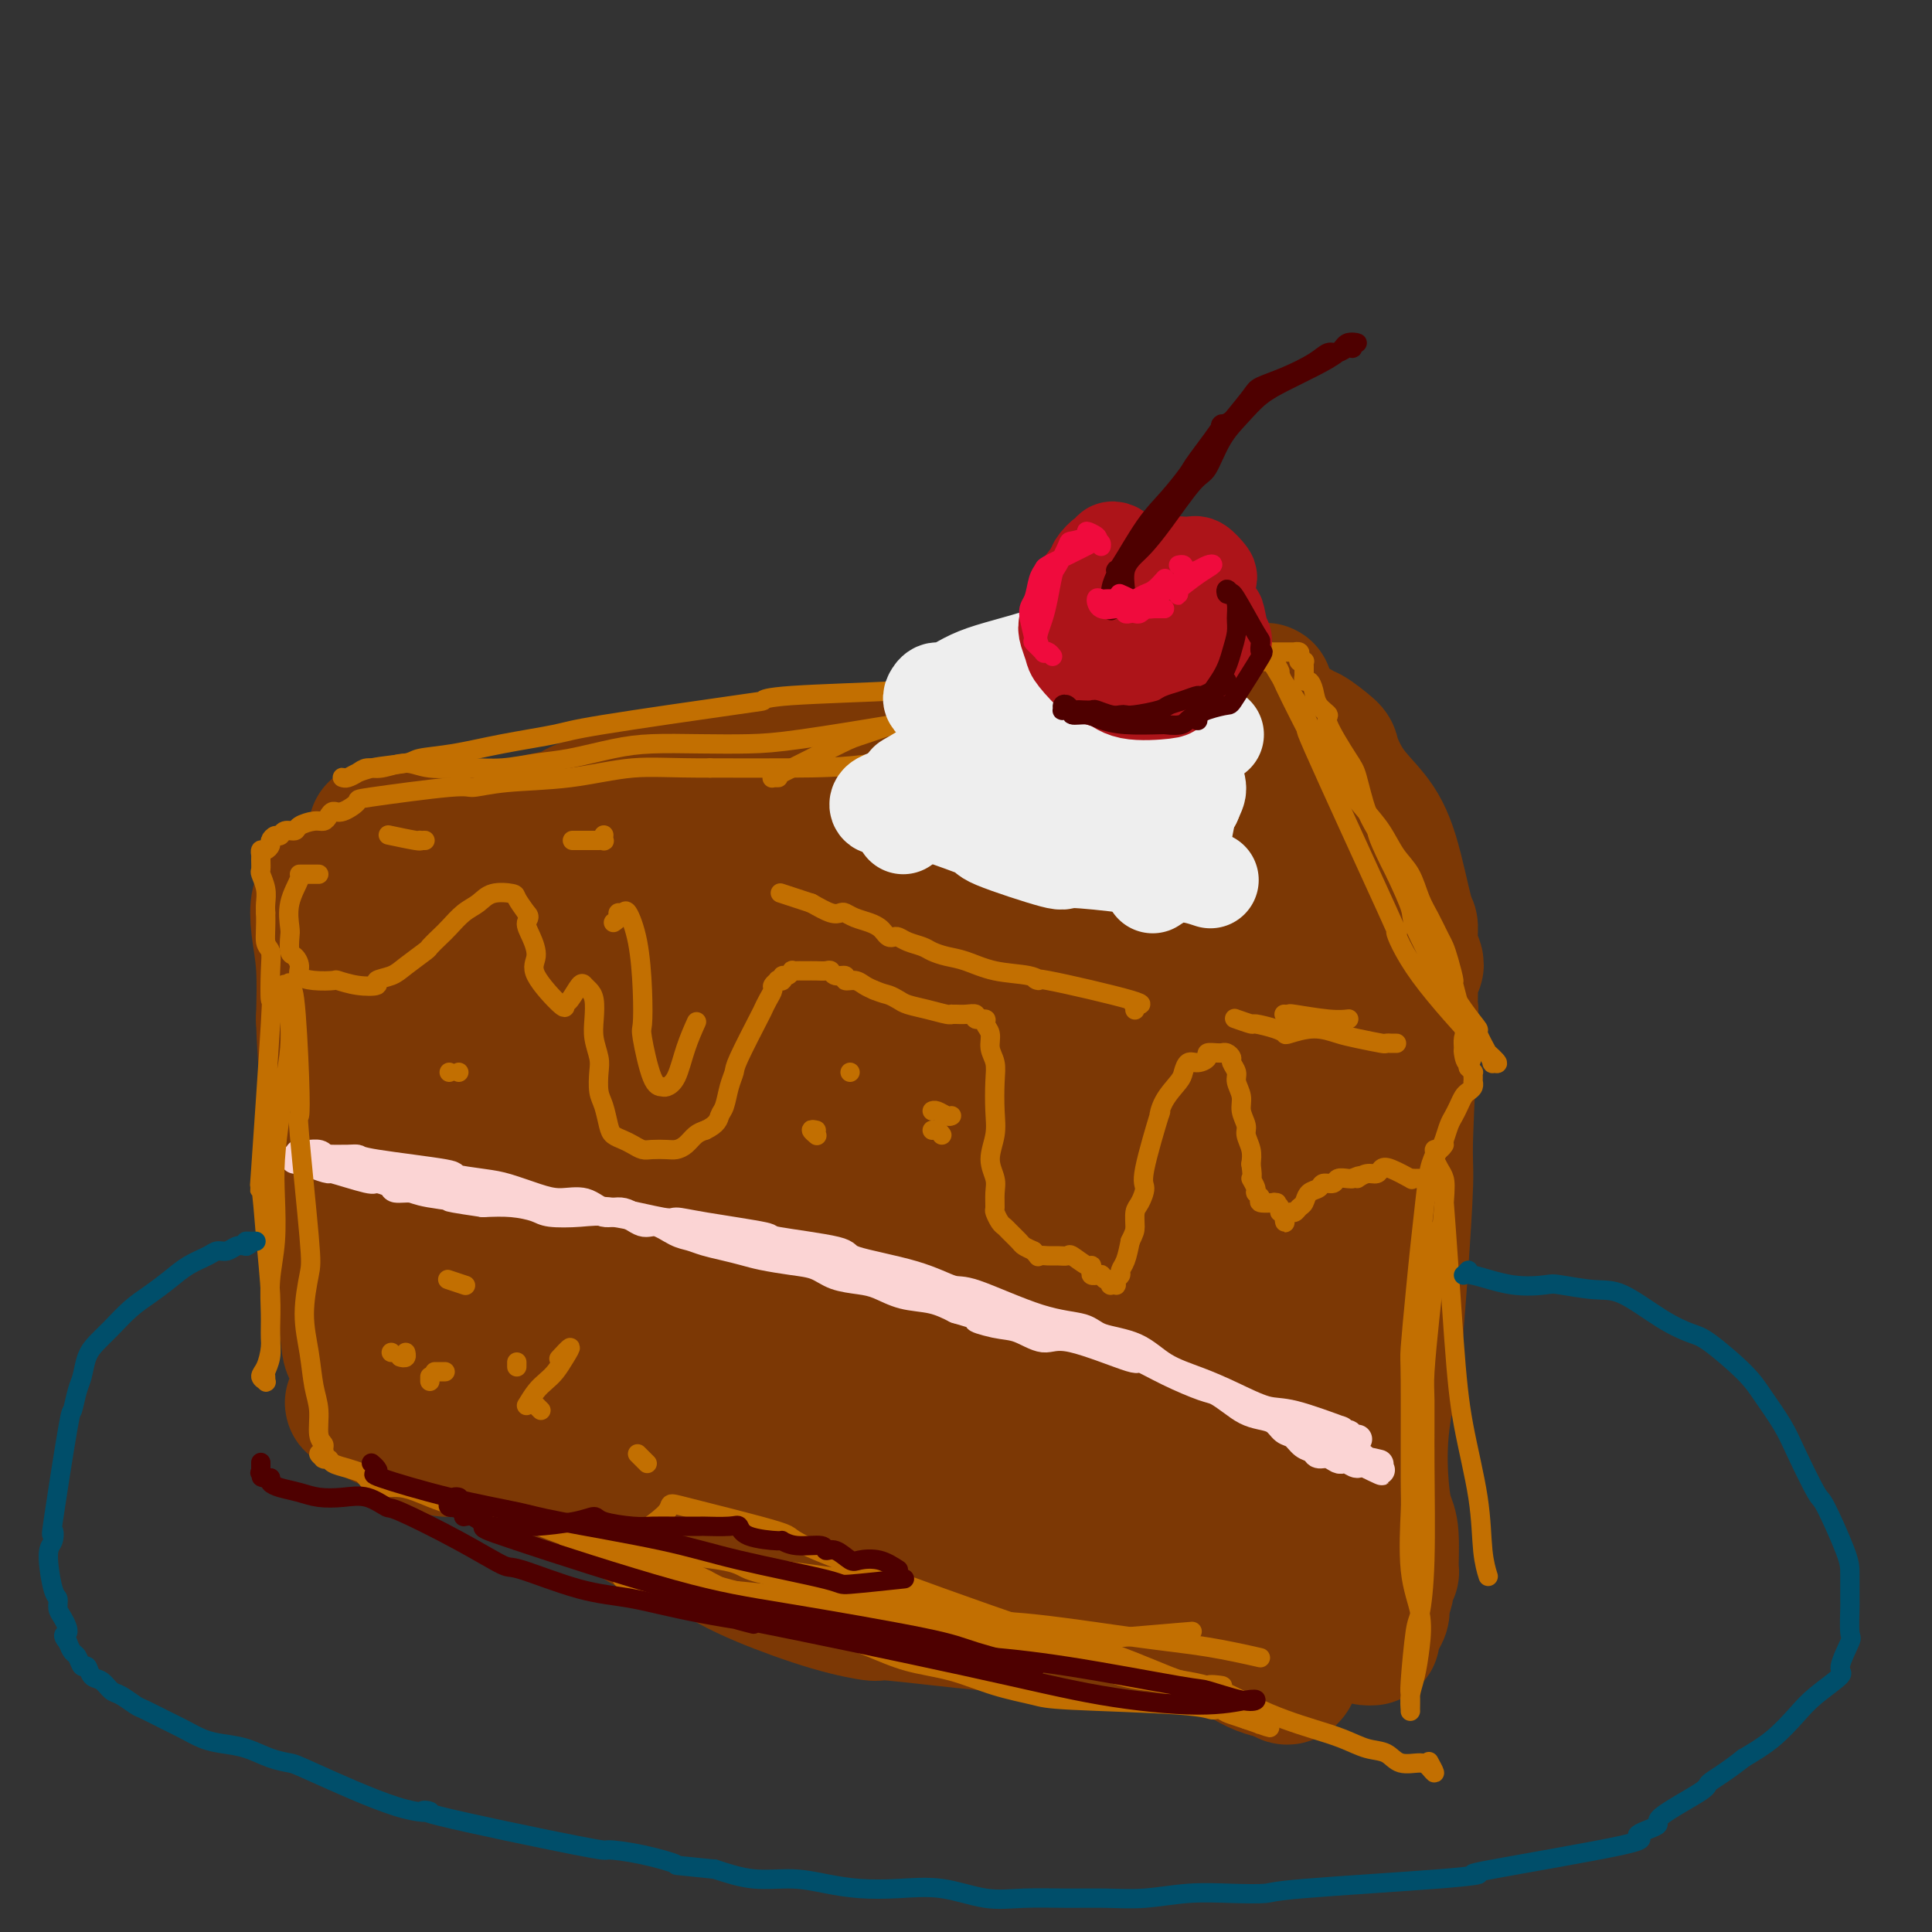<svg viewBox='0 0 400 400' version='1.1' xmlns='http://www.w3.org/2000/svg' xmlns:xlink='http://www.w3.org/1999/xlink'><rect x="0" y="0" width="400" height="400" fill="#333333" stroke="none"/><g fill='none' stroke='rgb(124,56,5)' stroke-width='28' stroke-linecap='round' stroke-linejoin='round'><path d='M91,218c-0.548,0.225 -1.096,0.450 -1,1c0.096,0.550 0.837,1.424 1,2c0.163,0.576 -0.251,0.853 0,4c0.251,3.147 1.168,9.164 2,15c0.832,5.836 1.578,11.493 2,15c0.422,3.507 0.520,4.865 1,8c0.480,3.135 1.341,8.046 2,12c0.659,3.954 1.115,6.952 1,9c-0.115,2.048 -0.799,3.147 -1,4c-0.201,0.853 0.083,1.461 0,0c-0.083,-1.461 -0.533,-4.992 -1,-7c-0.467,-2.008 -0.950,-2.495 -1,-4c-0.050,-1.505 0.332,-4.029 0,-9c-0.332,-4.971 -1.377,-12.391 -2,-19c-0.623,-6.609 -0.822,-12.408 -1,-16c-0.178,-3.592 -0.334,-4.976 -1,-8c-0.666,-3.024 -1.841,-7.687 -3,-12c-1.159,-4.313 -2.303,-8.277 -3,-10c-0.697,-1.723 -0.947,-1.204 -1,-1c-0.053,0.204 0.092,0.092 0,0c-0.092,-0.092 -0.420,-0.163 0,3c0.420,3.163 1.590,9.559 2,12c0.410,2.441 0.061,0.926 1,7c0.939,6.074 3.166,19.738 5,28c1.834,8.262 3.274,11.122 4,13c0.726,1.878 0.737,2.773 1,5c0.263,2.227 0.778,5.784 1,7c0.222,1.216 0.152,0.089 0,0c-0.152,-0.089 -0.387,0.861 -1,0c-0.613,-0.861 -1.604,-3.532 -2,-5c-0.396,-1.468 -0.198,-1.734 0,-2'/><path d='M96,270c-0.897,-3.256 -1.641,-7.895 -2,-10c-0.359,-2.105 -0.335,-1.677 -1,-4c-0.665,-2.323 -2.021,-7.397 -3,-10c-0.979,-2.603 -1.583,-2.736 -2,-3c-0.417,-0.264 -0.649,-0.658 -2,-5c-1.351,-4.342 -3.822,-12.630 -5,-16c-1.178,-3.370 -1.063,-1.821 -1,-2c0.063,-0.179 0.072,-2.085 0,-4c-0.072,-1.915 -0.227,-3.837 0,-5c0.227,-1.163 0.837,-1.565 1,-3c0.163,-1.435 -0.119,-3.903 0,-5c0.119,-1.097 0.639,-0.823 1,-1c0.361,-0.177 0.561,-0.804 1,-1c0.439,-0.196 1.115,0.040 2,0c0.885,-0.040 1.978,-0.356 3,0c1.022,0.356 1.974,1.382 4,2c2.026,0.618 5.128,0.826 8,2c2.872,1.174 5.516,3.315 7,4c1.484,0.685 1.808,-0.085 4,1c2.192,1.085 6.252,4.025 9,6c2.748,1.975 4.183,2.986 6,4c1.817,1.014 4.014,2.033 6,3c1.986,0.967 3.760,1.883 6,3c2.240,1.117 4.944,2.435 6,3c1.056,0.565 0.463,0.378 3,1c2.537,0.622 8.205,2.053 11,3c2.795,0.947 2.718,1.408 4,2c1.282,0.592 3.922,1.313 9,3c5.078,1.687 12.594,4.339 18,6c5.406,1.661 8.703,2.330 12,3'/><path d='M201,247c10.663,3.615 8.820,3.651 10,4c1.180,0.349 5.383,1.011 9,2c3.617,0.989 6.647,2.304 8,3c1.353,0.696 1.029,0.774 2,1c0.971,0.226 3.235,0.601 5,1c1.765,0.399 3.029,0.824 4,1c0.971,0.176 1.647,0.104 2,0c0.353,-0.104 0.382,-0.239 1,0c0.618,0.239 1.824,0.854 3,1c1.176,0.146 2.322,-0.175 3,0c0.678,0.175 0.886,0.848 2,1c1.114,0.152 3.132,-0.216 4,0c0.868,0.216 0.587,1.017 1,1c0.413,-0.017 1.521,-0.850 2,0c0.479,0.850 0.328,3.384 0,4c-0.328,0.616 -0.834,-0.686 -1,1c-0.166,1.686 0.007,6.359 0,8c-0.007,1.641 -0.196,0.250 0,3c0.196,2.750 0.777,9.641 1,13c0.223,3.359 0.090,3.187 0,5c-0.090,1.813 -0.136,5.610 0,9c0.136,3.390 0.455,6.372 0,9c-0.455,2.628 -1.682,4.902 -2,7c-0.318,2.098 0.274,4.019 0,6c-0.274,1.981 -1.415,4.020 -2,5c-0.585,0.980 -0.615,0.901 -1,1c-0.385,0.099 -1.124,0.377 -2,1c-0.876,0.623 -1.890,1.591 -2,2c-0.110,0.409 0.683,0.260 0,0c-0.683,-0.260 -2.841,-0.630 -5,-1'/><path d='M243,335c-1.824,-0.369 -3.884,-0.790 -6,-1c-2.116,-0.210 -4.289,-0.208 -7,0c-2.711,0.208 -5.960,0.621 -9,1c-3.040,0.379 -5.870,0.725 -8,1c-2.130,0.275 -3.561,0.479 -9,0c-5.439,-0.479 -14.887,-1.641 -19,-2c-4.113,-0.359 -2.891,0.085 -4,0c-1.109,-0.085 -4.549,-0.700 -9,-2c-4.451,-1.300 -9.911,-3.287 -14,-5c-4.089,-1.713 -6.805,-3.153 -10,-5c-3.195,-1.847 -6.867,-4.102 -10,-6c-3.133,-1.898 -5.727,-3.438 -9,-5c-3.273,-1.562 -7.225,-3.144 -9,-4c-1.775,-0.856 -1.372,-0.985 -3,-2c-1.628,-1.015 -5.286,-2.916 -7,-4c-1.714,-1.084 -1.485,-1.352 -2,-2c-0.515,-0.648 -1.774,-1.675 -3,-3c-1.226,-1.325 -2.420,-2.946 -3,-4c-0.580,-1.054 -0.548,-1.540 -1,-4c-0.452,-2.460 -1.388,-6.895 -2,-9c-0.612,-2.105 -0.899,-1.882 -1,-3c-0.101,-1.118 -0.017,-3.579 0,-7c0.017,-3.421 -0.034,-7.804 0,-10c0.034,-2.196 0.153,-2.206 0,-4c-0.153,-1.794 -0.578,-5.371 -1,-8c-0.422,-2.629 -0.839,-4.309 -1,-5c-0.161,-0.691 -0.064,-0.391 0,-1c0.064,-0.609 0.094,-2.125 0,-3c-0.094,-0.875 -0.313,-1.107 0,-1c0.313,0.107 1.156,0.554 2,1'/><path d='M98,238c0.354,-5.088 1.240,1.193 2,4c0.760,2.807 1.395,2.142 2,3c0.605,0.858 1.182,3.241 5,9c3.818,5.759 10.879,14.896 14,19c3.121,4.104 2.304,3.176 6,7c3.696,3.824 11.906,12.400 23,19c11.094,6.600 25.071,11.223 31,13c5.929,1.777 3.808,0.706 7,2c3.192,1.294 11.695,4.951 16,7c4.305,2.049 4.412,2.490 5,3c0.588,0.510 1.658,1.089 2,1c0.342,-0.089 -0.044,-0.845 0,-1c0.044,-0.155 0.518,0.290 -1,-1c-1.518,-1.290 -5.027,-4.314 -7,-6c-1.973,-1.686 -2.408,-2.035 -4,-3c-1.592,-0.965 -4.341,-2.546 -11,-6c-6.659,-3.454 -17.230,-8.780 -27,-14c-9.770,-5.220 -18.741,-10.334 -23,-13c-4.259,-2.666 -3.808,-2.885 -10,-6c-6.192,-3.115 -19.029,-9.126 -26,-13c-6.971,-3.874 -8.077,-5.613 -9,-7c-0.923,-1.387 -1.663,-2.424 -2,-3c-0.337,-0.576 -0.270,-0.691 0,-1c0.270,-0.309 0.744,-0.813 2,-1c1.256,-0.187 3.294,-0.057 6,0c2.706,0.057 6.079,0.040 10,0c3.921,-0.040 8.391,-0.104 15,1c6.609,1.104 15.356,3.374 25,6c9.644,2.626 20.184,5.607 28,8c7.816,2.393 12.908,4.196 18,6'/><path d='M195,271c12.742,3.702 9.095,2.958 8,3c-1.095,0.042 0.360,0.870 1,1c0.640,0.130 0.465,-0.439 -2,-2c-2.465,-1.561 -7.220,-4.115 -9,-5c-1.780,-0.885 -0.584,-0.102 -5,-2c-4.416,-1.898 -14.443,-6.477 -18,-8c-3.557,-1.523 -0.642,0.009 -9,-3c-8.358,-3.009 -27.988,-10.560 -39,-15c-11.012,-4.440 -13.407,-5.768 -15,-7c-1.593,-1.232 -2.384,-2.366 -3,-3c-0.616,-0.634 -1.058,-0.767 -1,-1c0.058,-0.233 0.617,-0.566 2,0c1.383,0.566 3.590,2.029 4,2c0.410,-0.029 -0.976,-1.552 3,0c3.976,1.552 13.314,6.177 17,8c3.686,1.823 1.722,0.842 10,5c8.278,4.158 26.800,13.455 38,19c11.200,5.545 15.077,7.339 19,9c3.923,1.661 7.892,3.190 10,4c2.108,0.810 2.354,0.900 3,1c0.646,0.100 1.692,0.209 1,0c-0.692,-0.209 -3.121,-0.736 -7,-2c-3.879,-1.264 -9.209,-3.266 -12,-4c-2.791,-0.734 -3.044,-0.201 -8,-1c-4.956,-0.799 -14.616,-2.930 -23,-4c-8.384,-1.070 -15.492,-1.080 -22,-2c-6.508,-0.920 -12.414,-2.752 -18,-5c-5.586,-2.248 -10.850,-4.913 -13,-6c-2.150,-1.087 -1.186,-0.596 0,-1c1.186,-0.404 2.593,-1.702 4,-3'/><path d='M111,249c1.394,-0.526 2.879,0.160 4,0c1.121,-0.160 1.877,-1.167 9,-1c7.123,0.167 20.614,1.507 30,3c9.386,1.493 14.668,3.140 28,10c13.332,6.860 34.715,18.935 44,24c9.285,5.065 6.474,3.122 7,3c0.526,-0.122 4.390,1.577 6,2c1.610,0.423 0.965,-0.429 0,-1c-0.965,-0.571 -2.252,-0.860 -3,-1c-0.748,-0.140 -0.959,-0.132 -3,0c-2.041,0.132 -5.914,0.388 -10,0c-4.086,-0.388 -8.387,-1.418 -13,-2c-4.613,-0.582 -9.539,-0.715 -15,-2c-5.461,-1.285 -11.457,-3.722 -15,-5c-3.543,-1.278 -4.635,-1.396 -5,-2c-0.365,-0.604 -0.005,-1.695 0,-2c0.005,-0.305 -0.347,0.174 2,0c2.347,-0.174 7.392,-1.002 12,-1c4.608,0.002 8.780,0.835 11,1c2.220,0.165 2.488,-0.337 8,2c5.512,2.337 16.268,7.511 22,10c5.732,2.489 6.441,2.291 7,3c0.559,0.709 0.969,2.324 1,3c0.031,0.676 -0.317,0.412 -1,1c-0.683,0.588 -1.702,2.029 -4,3c-2.298,0.971 -5.875,1.473 -9,2c-3.125,0.527 -5.796,1.079 -9,1c-3.204,-0.079 -6.939,-0.791 -10,-1c-3.061,-0.209 -5.446,0.083 -7,0c-1.554,-0.083 -2.277,-0.542 -3,-1'/><path d='M195,298c-3.786,-0.267 1.250,-0.436 5,-1c3.750,-0.564 6.214,-1.524 8,-2c1.786,-0.476 2.895,-0.466 9,-1c6.105,-0.534 17.205,-1.610 22,-2c4.795,-0.390 3.285,-0.094 5,0c1.715,0.094 6.656,-0.014 9,0c2.344,0.014 2.093,0.149 2,0c-0.093,-0.149 -0.026,-0.583 0,-1c0.026,-0.417 0.013,-0.818 0,-1c-0.013,-0.182 -0.026,-0.147 0,0c0.026,0.147 0.090,0.404 0,0c-0.090,-0.404 -0.335,-1.471 0,-2c0.335,-0.529 1.251,-0.521 2,-1c0.749,-0.479 1.333,-1.446 2,-2c0.667,-0.554 1.419,-0.697 2,-1c0.581,-0.303 0.993,-0.767 1,-1c0.007,-0.233 -0.390,-0.234 0,-1c0.390,-0.766 1.568,-2.298 2,-3c0.432,-0.702 0.118,-0.575 0,-1c-0.118,-0.425 -0.039,-1.402 0,-3c0.039,-1.598 0.037,-3.817 0,-5c-0.037,-1.183 -0.109,-1.330 0,-2c0.109,-0.670 0.398,-1.862 0,-5c-0.398,-3.138 -1.483,-8.220 -2,-12c-0.517,-3.780 -0.464,-6.257 -1,-9c-0.536,-2.743 -1.660,-5.752 -2,-9c-0.340,-3.248 0.105,-6.737 0,-9c-0.105,-2.263 -0.759,-3.302 -1,-6c-0.241,-2.698 -0.069,-7.057 0,-11c0.069,-3.943 0.034,-7.472 0,-11'/><path d='M258,196c-0.986,-12.049 -0.450,-8.670 0,-10c0.450,-1.330 0.815,-7.367 1,-10c0.185,-2.633 0.190,-1.862 0,-2c-0.190,-0.138 -0.577,-1.185 -1,-2c-0.423,-0.815 -0.884,-1.399 -1,-2c-0.116,-0.601 0.113,-1.219 0,-2c-0.113,-0.781 -0.567,-1.726 -1,-2c-0.433,-0.274 -0.843,0.123 -1,0c-0.157,-0.123 -0.060,-0.765 -2,-1c-1.940,-0.235 -5.918,-0.061 -8,0c-2.082,0.061 -2.267,0.011 -3,0c-0.733,-0.011 -2.014,0.017 -7,0c-4.986,-0.017 -13.679,-0.080 -17,0c-3.321,0.080 -1.272,0.301 -8,1c-6.728,0.699 -22.234,1.876 -32,2c-9.766,0.124 -13.794,-0.804 -16,-1c-2.206,-0.196 -2.591,0.339 -6,0c-3.409,-0.339 -9.841,-1.553 -14,-2c-4.159,-0.447 -6.044,-0.127 -7,0c-0.956,0.127 -0.982,0.061 -4,1c-3.018,0.939 -9.029,2.882 -12,4c-2.971,1.118 -2.904,1.410 -4,2c-1.096,0.590 -3.356,1.479 -6,2c-2.644,0.521 -5.671,0.676 -7,1c-1.329,0.324 -0.959,0.819 -1,1c-0.041,0.181 -0.492,0.049 -1,0c-0.508,-0.049 -1.074,-0.013 -1,0c0.074,0.013 0.789,0.004 1,0c0.211,-0.004 -0.083,-0.001 0,0c0.083,0.001 0.541,0.001 1,0'/><path d='M101,176c-5.149,1.463 -1.023,-0.381 1,-1c2.023,-0.619 1.943,-0.014 5,-1c3.057,-0.986 9.251,-3.563 11,-5c1.749,-1.437 -0.946,-1.733 13,-4c13.946,-2.267 44.532,-6.506 58,-8c13.468,-1.494 9.820,-0.245 10,0c0.180,0.245 4.190,-0.516 7,-1c2.810,-0.484 4.419,-0.692 5,-1c0.581,-0.308 0.134,-0.716 0,-1c-0.134,-0.284 0.044,-0.444 -3,0c-3.044,0.444 -9.310,1.492 -14,3c-4.690,1.508 -7.804,3.477 -14,6c-6.196,2.523 -15.475,5.602 -20,7c-4.525,1.398 -4.295,1.115 -11,2c-6.705,0.885 -20.344,2.937 -26,4c-5.656,1.063 -3.330,1.136 -5,1c-1.670,-0.136 -7.337,-0.481 -11,-1c-3.663,-0.519 -5.321,-1.211 -7,-2c-1.679,-0.789 -3.378,-1.675 -5,-2c-1.622,-0.325 -3.169,-0.088 -4,0c-0.831,0.088 -0.948,0.028 -2,0c-1.052,-0.028 -3.040,-0.023 -5,0c-1.960,0.023 -3.893,0.065 -5,0c-1.107,-0.065 -1.387,-0.235 -1,0c0.387,0.235 1.443,0.877 2,1c0.557,0.123 0.616,-0.271 1,0c0.384,0.271 1.093,1.207 5,1c3.907,-0.207 11.014,-1.556 14,-2c2.986,-0.444 1.853,0.016 7,-1c5.147,-1.016 16.573,-3.508 28,-6'/><path d='M135,165c11.799,-2.259 16.798,-3.408 20,-4c3.202,-0.592 4.607,-0.628 9,-1c4.393,-0.372 11.773,-1.079 18,-2c6.227,-0.921 11.300,-2.055 17,-3c5.700,-0.945 12.028,-1.702 20,-3c7.972,-1.298 17.589,-3.139 22,-4c4.411,-0.861 3.615,-0.742 4,-1c0.385,-0.258 1.952,-0.892 3,-1c1.048,-0.108 1.576,0.311 3,0c1.424,-0.311 3.745,-1.352 5,-2c1.255,-0.648 1.443,-0.904 2,-1c0.557,-0.096 1.484,-0.034 2,0c0.516,0.034 0.622,0.040 1,0c0.378,-0.040 1.028,-0.125 1,0c-0.028,0.125 -0.735,0.458 -1,1c-0.265,0.542 -0.090,1.291 0,2c0.090,0.709 0.093,1.378 0,2c-0.093,0.622 -0.282,1.197 0,2c0.282,0.803 1.034,1.835 2,4c0.966,2.165 2.146,5.462 3,9c0.854,3.538 1.380,7.316 2,11c0.620,3.684 1.333,7.272 2,11c0.667,3.728 1.289,7.596 2,13c0.711,5.404 1.510,12.346 2,17c0.490,4.654 0.670,7.022 1,9c0.330,1.978 0.808,3.565 1,5c0.192,1.435 0.096,2.717 0,4'/><path d='M276,233c2.737,13.901 1.579,3.653 1,0c-0.579,-3.653 -0.579,-0.713 -1,0c-0.421,0.713 -1.264,-0.802 -1,-1c0.264,-0.198 1.636,0.922 -3,-2c-4.636,-2.922 -15.279,-9.886 -20,-13c-4.721,-3.114 -3.519,-2.377 -5,-4c-1.481,-1.623 -5.644,-5.605 -10,-9c-4.356,-3.395 -8.904,-6.203 -14,-9c-5.096,-2.797 -10.740,-5.585 -16,-8c-5.260,-2.415 -10.135,-4.459 -14,-6c-3.865,-1.541 -6.719,-2.579 -9,-3c-2.281,-0.421 -3.990,-0.226 -5,0c-1.010,0.226 -1.320,0.481 -1,1c0.320,0.519 1.271,1.301 2,2c0.729,0.699 1.236,1.313 3,2c1.764,0.687 4.785,1.445 8,3c3.215,1.555 6.624,3.905 11,6c4.376,2.095 9.720,3.934 17,6c7.280,2.066 16.495,4.358 24,6c7.505,1.642 13.300,2.635 18,3c4.700,0.365 8.304,0.103 10,0c1.696,-0.103 1.485,-0.047 1,0c-0.485,0.047 -1.242,0.085 -3,0c-1.758,-0.085 -4.517,-0.293 -8,-1c-3.483,-0.707 -7.691,-1.912 -13,-3c-5.309,-1.088 -11.718,-2.060 -20,-4c-8.282,-1.940 -18.436,-4.850 -27,-7c-8.564,-2.150 -15.536,-3.540 -22,-5c-6.464,-1.460 -12.418,-2.988 -17,-4c-4.582,-1.012 -7.791,-1.506 -11,-2'/><path d='M151,181c-19.642,-3.866 -8.746,-0.532 -5,1c3.746,1.532 0.341,1.261 -1,1c-1.341,-0.261 -0.618,-0.511 1,0c1.618,0.511 4.132,1.785 3,2c-1.132,0.215 -5.910,-0.628 6,4c11.910,4.628 40.507,14.728 56,21c15.493,6.272 17.882,8.716 20,10c2.118,1.284 3.963,1.408 7,2c3.037,0.592 7.264,1.652 9,2c1.736,0.348 0.981,-0.016 1,0c0.019,0.016 0.814,0.412 0,0c-0.814,-0.412 -3.236,-1.630 -4,-2c-0.764,-0.370 0.131,0.109 -3,0c-3.131,-0.109 -10.287,-0.808 -19,-2c-8.713,-1.192 -18.984,-2.879 -25,-4c-6.016,-1.121 -7.778,-1.677 -13,-3c-5.222,-1.323 -13.906,-3.413 -21,-6c-7.094,-2.587 -12.600,-5.671 -15,-7c-2.400,-1.329 -1.694,-0.902 -2,-1c-0.306,-0.098 -1.625,-0.719 -2,-1c-0.375,-0.281 0.194,-0.222 1,0c0.806,0.222 1.848,0.605 3,1c1.152,0.395 2.413,0.801 5,2c2.587,1.199 6.500,3.190 14,6c7.500,2.810 18.587,6.439 24,8c5.413,1.561 5.152,1.054 13,4c7.848,2.946 23.805,9.346 31,12c7.195,2.654 5.630,1.561 8,2c2.370,0.439 8.677,2.411 12,3c3.323,0.589 3.661,-0.206 4,-1'/><path d='M259,235c3.416,0.611 -0.043,0.137 -2,0c-1.957,-0.137 -2.413,0.062 -4,0c-1.587,-0.062 -4.305,-0.386 -9,-1c-4.695,-0.614 -11.368,-1.517 -18,-2c-6.632,-0.483 -13.224,-0.546 -26,-5c-12.776,-4.454 -31.735,-13.300 -40,-17c-8.265,-3.700 -5.837,-2.255 -8,-3c-2.163,-0.745 -8.918,-3.679 -14,-6c-5.082,-2.321 -8.490,-4.028 -12,-6c-3.510,-1.972 -7.123,-4.211 -11,-6c-3.877,-1.789 -8.020,-3.130 -11,-4c-2.980,-0.870 -4.799,-1.269 -6,-2c-1.201,-0.731 -1.786,-1.796 -2,-2c-0.214,-0.204 -0.057,0.451 0,1c0.057,0.549 0.015,0.992 0,1c-0.015,0.008 -0.001,-0.418 0,0c0.001,0.418 -0.011,1.681 0,2c0.011,0.319 0.044,-0.307 0,0c-0.044,0.307 -0.165,1.546 0,2c0.165,0.454 0.617,0.122 1,0c0.383,-0.122 0.696,-0.033 1,0c0.304,0.033 0.599,0.012 2,0c1.401,-0.012 3.907,-0.014 7,0c3.093,0.014 6.772,0.043 11,0c4.228,-0.043 9.003,-0.157 16,0c6.997,0.157 16.215,0.587 26,1c9.785,0.413 20.139,0.810 29,1c8.861,0.190 16.231,0.175 23,0c6.769,-0.175 12.938,-0.509 18,-1c5.062,-0.491 9.018,-1.140 13,-2c3.982,-0.860 7.991,-1.930 12,-3'/><path d='M255,183c5.921,-2.272 8.224,-5.451 9,-7c0.776,-1.549 0.026,-1.469 0,-2c-0.026,-0.531 0.673,-1.673 1,-2c0.327,-0.327 0.284,0.162 0,0c-0.284,-0.162 -0.808,-0.974 -1,-1c-0.192,-0.026 -0.051,0.733 0,1c0.051,0.267 0.011,0.043 0,0c-0.011,-0.043 0.005,0.094 0,0c-0.005,-0.094 -0.031,-0.419 0,0c0.031,0.419 0.120,1.580 0,2c-0.120,0.420 -0.450,0.097 0,1c0.450,0.903 1.679,3.030 2,4c0.321,0.970 -0.266,0.781 0,3c0.266,2.219 1.387,6.846 2,9c0.613,2.154 0.719,1.834 1,3c0.281,1.166 0.736,3.818 2,6c1.264,2.182 3.335,3.895 4,5c0.665,1.105 -0.078,1.602 0,2c0.078,0.398 0.976,0.698 0,0c-0.976,-0.698 -3.826,-2.394 -5,-3c-1.174,-0.606 -0.672,-0.124 -2,-2c-1.328,-1.876 -4.486,-6.112 -6,-8c-1.514,-1.888 -1.385,-1.428 -2,-3c-0.615,-1.572 -1.974,-5.175 -3,-8c-1.026,-2.825 -1.718,-4.871 -2,-7c-0.282,-2.129 -0.153,-4.343 0,-6c0.153,-1.657 0.329,-2.759 1,-4c0.671,-1.241 1.835,-2.620 3,-4'/><path d='M259,162c1.265,-2.376 2.428,-4.315 3,-5c0.572,-0.685 0.552,-0.117 1,-1c0.448,-0.883 1.362,-3.219 2,-4c0.638,-0.781 0.998,-0.009 1,0c0.002,0.009 -0.353,-0.747 0,-1c0.353,-0.253 1.416,-0.005 2,0c0.584,0.005 0.691,-0.234 1,0c0.309,0.234 0.822,0.942 1,1c0.178,0.058 0.021,-0.535 1,0c0.979,0.535 3.094,2.197 4,3c0.906,0.803 0.603,0.748 1,2c0.397,1.252 1.494,3.810 3,6c1.506,2.190 3.422,4.011 5,6c1.578,1.989 2.819,4.147 4,8c1.181,3.853 2.303,9.400 3,12c0.697,2.600 0.967,2.251 1,3c0.033,0.749 -0.173,2.596 0,4c0.173,1.404 0.726,2.365 1,3c0.274,0.635 0.270,0.944 0,1c-0.270,0.056 -0.804,-0.139 -1,0c-0.196,0.139 -0.053,0.614 0,1c0.053,0.386 0.015,0.683 0,1c-0.015,0.317 -0.008,0.655 0,1c0.008,0.345 0.017,0.696 0,2c-0.017,1.304 -0.060,3.562 0,4c0.060,0.438 0.223,-0.943 0,4c-0.223,4.943 -0.833,16.212 -1,22c-0.167,5.788 0.109,6.097 0,10c-0.109,3.903 -0.603,11.401 -1,17c-0.397,5.599 -0.699,9.300 -1,13'/><path d='M289,275c-0.572,14.896 -0.503,10.637 -1,11c-0.497,0.363 -1.559,5.350 -2,10c-0.441,4.650 -0.261,8.964 0,12c0.261,3.036 0.602,4.795 1,6c0.398,1.205 0.854,1.855 1,4c0.146,2.145 -0.018,5.786 0,7c0.018,1.214 0.217,0.001 0,0c-0.217,-0.001 -0.850,1.211 -1,2c-0.150,0.789 0.184,1.154 0,2c-0.184,0.846 -0.886,2.173 -1,3c-0.114,0.827 0.362,1.154 0,2c-0.362,0.846 -1.560,2.212 -2,3c-0.440,0.788 -0.121,0.997 0,1c0.121,0.003 0.046,-0.200 0,0c-0.046,0.200 -0.061,0.804 0,1c0.061,0.196 0.198,-0.014 0,0c-0.198,0.014 -0.732,0.254 -1,0c-0.268,-0.254 -0.272,-1.001 0,-1c0.272,0.001 0.820,0.750 1,0c0.180,-0.750 -0.007,-3.000 0,-4c0.007,-1.000 0.208,-0.749 0,-2c-0.208,-1.251 -0.824,-4.002 -1,-5c-0.176,-0.998 0.090,-0.241 0,-3c-0.090,-2.759 -0.535,-9.033 -1,-12c-0.465,-2.967 -0.951,-2.626 -1,-4c-0.049,-1.374 0.337,-4.461 0,-9c-0.337,-4.539 -1.398,-10.530 -2,-15c-0.602,-4.470 -0.743,-7.420 -1,-9c-0.257,-1.580 -0.628,-1.790 -1,-2'/><path d='M277,273c-1.570,-11.676 -1.993,-8.865 -2,-8c-0.007,0.865 0.404,-0.217 0,-1c-0.404,-0.783 -1.622,-1.269 -2,-2c-0.378,-0.731 0.083,-1.707 0,-1c-0.083,0.707 -0.711,3.097 -1,3c-0.289,-0.097 -0.238,-2.680 0,2c0.238,4.680 0.663,16.622 1,22c0.337,5.378 0.585,4.193 1,6c0.415,1.807 0.996,6.606 1,12c0.004,5.394 -0.570,11.382 -1,15c-0.430,3.618 -0.718,4.865 -1,6c-0.282,1.135 -0.559,2.160 -1,3c-0.441,0.840 -1.046,1.497 -1,2c0.046,0.503 0.744,0.852 1,1c0.256,0.148 0.069,0.094 0,0c-0.069,-0.094 -0.022,-0.229 0,0c0.022,0.229 0.017,0.822 0,1c-0.017,0.178 -0.046,-0.059 0,0c0.046,0.059 0.166,0.412 0,1c-0.166,0.588 -0.618,1.409 -1,2c-0.382,0.591 -0.693,0.950 -1,2c-0.307,1.050 -0.608,2.789 -1,4c-0.392,1.211 -0.874,1.895 -1,2c-0.126,0.105 0.104,-0.367 0,0c-0.104,0.367 -0.543,1.573 -1,2c-0.457,0.427 -0.931,0.077 -1,0c-0.069,-0.077 0.266,0.121 0,0c-0.266,-0.121 -1.133,-0.560 -2,-1'/><path d='M264,346c-2.325,-0.122 -5.637,-1.926 -7,-3c-1.363,-1.074 -0.776,-1.418 -2,-2c-1.224,-0.582 -4.259,-1.404 -8,-3c-3.741,-1.596 -8.190,-3.968 -11,-5c-2.810,-1.032 -3.982,-0.725 -5,-1c-1.018,-0.275 -1.882,-1.131 -9,-3c-7.118,-1.869 -20.491,-4.749 -26,-6c-5.509,-1.251 -3.153,-0.872 -6,-2c-2.847,-1.128 -10.895,-3.762 -16,-5c-5.105,-1.238 -7.266,-1.080 -10,-2c-2.734,-0.920 -6.039,-2.918 -9,-4c-2.961,-1.082 -5.576,-1.248 -8,-2c-2.424,-0.752 -4.656,-2.089 -7,-3c-2.344,-0.911 -4.801,-1.396 -7,-2c-2.199,-0.604 -4.139,-1.329 -6,-2c-1.861,-0.671 -3.644,-1.290 -5,-2c-1.356,-0.710 -2.286,-1.510 -4,-2c-1.714,-0.490 -4.214,-0.668 -6,-1c-1.786,-0.332 -2.858,-0.817 -4,-1c-1.142,-0.183 -2.352,-0.062 -4,0c-1.648,0.062 -3.732,0.067 -5,0c-1.268,-0.067 -1.720,-0.204 -3,0c-1.280,0.204 -3.390,0.749 -5,1c-1.610,0.251 -2.721,0.208 -4,0c-1.279,-0.208 -2.727,-0.580 -4,-1c-1.273,-0.420 -2.372,-0.886 -3,-1c-0.628,-0.114 -0.787,0.124 -1,0c-0.213,-0.124 -0.480,-0.610 -1,-1c-0.520,-0.390 -1.291,-0.683 -2,-1c-0.709,-0.317 -1.354,-0.659 -2,-1'/><path d='M74,291c-2.008,-0.849 -0.527,-0.471 0,-1c0.527,-0.529 0.099,-1.965 0,-3c-0.099,-1.035 0.131,-1.670 0,-3c-0.131,-1.330 -0.624,-3.357 -1,-4c-0.376,-0.643 -0.637,0.097 -1,-4c-0.363,-4.097 -0.829,-13.030 -1,-18c-0.171,-4.970 -0.045,-5.975 0,-8c0.045,-2.025 0.011,-5.068 0,-8c-0.011,-2.932 0.001,-5.753 0,-8c-0.001,-2.247 -0.015,-3.920 0,-6c0.015,-2.080 0.057,-4.566 0,-7c-0.057,-2.434 -0.215,-4.814 0,-7c0.215,-2.186 0.801,-4.178 1,-6c0.199,-1.822 0.011,-3.475 0,-5c-0.011,-1.525 0.156,-2.923 0,-4c-0.156,-1.077 -0.634,-1.832 -1,-3c-0.366,-1.168 -0.619,-2.747 -1,-4c-0.381,-1.253 -0.891,-2.178 -1,-3c-0.109,-0.822 0.181,-1.539 0,-2c-0.181,-0.461 -0.833,-0.664 -1,-1c-0.167,-0.336 0.152,-0.805 0,-1c-0.152,-0.195 -0.776,-0.115 -1,0c-0.224,0.115 -0.047,0.264 0,0c0.047,-0.264 -0.036,-0.943 0,-1c0.036,-0.057 0.192,0.507 0,1c-0.192,0.493 -0.732,0.916 -1,2c-0.268,1.084 -0.264,2.830 0,5c0.264,2.170 0.790,4.763 1,8c0.210,3.237 0.105,7.119 0,11'/><path d='M67,211c0.250,8.943 1.375,18.800 2,27c0.625,8.200 0.751,14.741 1,19c0.249,4.259 0.620,6.235 1,9c0.380,2.765 0.769,6.317 4,11c3.231,4.683 9.303,10.495 12,13c2.697,2.505 2.017,1.701 4,2c1.983,0.299 6.627,1.702 9,2c2.373,0.298 2.474,-0.507 4,-1c1.526,-0.493 4.477,-0.674 7,-1c2.523,-0.326 4.620,-0.796 7,-1c2.380,-0.204 5.044,-0.141 8,0c2.956,0.141 6.203,0.359 10,1c3.797,0.641 8.142,1.705 13,3c4.858,1.295 10.227,2.820 16,4c5.773,1.180 11.950,2.015 17,3c5.050,0.985 8.975,2.119 13,3c4.025,0.881 8.151,1.510 11,2c2.849,0.490 4.421,0.840 7,1c2.579,0.160 6.165,0.130 9,0c2.835,-0.130 4.919,-0.361 6,-1c1.081,-0.639 1.160,-1.686 2,-2c0.840,-0.314 2.442,0.104 3,0c0.558,-0.104 0.073,-0.729 0,-1c-0.073,-0.271 0.265,-0.189 0,0c-0.265,0.189 -1.135,0.486 -2,1c-0.865,0.514 -1.726,1.245 -3,2c-1.274,0.755 -2.960,1.532 -5,2c-2.040,0.468 -4.434,0.626 -8,1c-3.566,0.374 -8.305,0.964 -14,1c-5.695,0.036 -12.348,-0.482 -19,-1'/><path d='M182,310c-6.180,0.068 -5.130,0.239 -11,-1c-5.870,-1.239 -18.659,-3.887 -25,-5c-6.341,-1.113 -6.234,-0.691 -8,-1c-1.766,-0.309 -5.406,-1.349 -11,-3c-5.594,-1.651 -13.143,-3.914 -16,-5c-2.857,-1.086 -1.023,-0.996 -2,-1c-0.977,-0.004 -4.765,-0.102 -7,0c-2.235,0.102 -2.915,0.406 -4,1c-1.085,0.594 -2.574,1.480 -4,2c-1.426,0.520 -2.790,0.676 -4,1c-1.210,0.324 -2.266,0.818 -3,1c-0.734,0.182 -1.144,0.053 -1,0c0.144,-0.053 0.844,-0.029 1,0c0.156,0.029 -0.230,0.063 0,0c0.230,-0.063 1.078,-0.224 2,0c0.922,0.224 1.918,0.833 3,1c1.082,0.167 2.250,-0.108 4,0c1.750,0.108 4.080,0.599 7,1c2.920,0.401 6.428,0.711 10,1c3.572,0.289 7.209,0.556 11,1c3.791,0.444 7.737,1.065 12,2c4.263,0.935 8.842,2.183 13,3c4.158,0.817 7.894,1.204 12,2c4.106,0.796 8.580,2.003 13,3c4.420,0.997 8.785,1.786 13,3c4.215,1.214 8.279,2.853 12,4c3.721,1.147 7.101,1.802 10,3c2.899,1.198 5.319,2.938 8,4c2.681,1.062 5.623,1.446 8,2c2.377,0.554 4.188,1.277 6,2'/><path d='M231,331c11.802,3.349 6.309,1.222 6,1c-0.309,-0.222 4.568,1.460 7,2c2.432,0.540 2.421,-0.062 4,0c1.579,0.062 4.749,0.787 8,2c3.251,1.213 6.585,2.913 8,4c1.415,1.087 0.912,1.560 1,2c0.088,0.440 0.766,0.847 1,1c0.234,0.153 0.023,0.052 0,0c-0.023,-0.052 0.143,-0.056 0,0c-0.143,0.056 -0.596,0.170 -1,0c-0.404,-0.170 -0.760,-0.624 -1,-1c-0.240,-0.376 -0.365,-0.673 -1,-1c-0.635,-0.327 -1.779,-0.683 -4,-1c-2.221,-0.317 -5.520,-0.595 -9,-1c-3.480,-0.405 -7.139,-0.936 -11,-1c-3.861,-0.064 -7.922,0.341 -12,0c-4.078,-0.341 -8.174,-1.427 -12,-2c-3.826,-0.573 -7.381,-0.632 -11,-1c-3.619,-0.368 -7.302,-1.046 -11,-2c-3.698,-0.954 -7.410,-2.186 -11,-3c-3.590,-0.814 -7.058,-1.210 -11,-2c-3.942,-0.790 -8.357,-1.974 -12,-3c-3.643,-1.026 -6.513,-1.895 -10,-3c-3.487,-1.105 -7.592,-2.446 -11,-4c-3.408,-1.554 -6.119,-3.319 -9,-5c-2.881,-1.681 -5.932,-3.276 -9,-5c-3.068,-1.724 -6.152,-3.575 -9,-5c-2.848,-1.425 -5.459,-2.422 -8,-4c-2.541,-1.578 -5.012,-3.737 -7,-5c-1.988,-1.263 -3.494,-1.632 -5,-2'/><path d='M91,292c-8.229,-4.430 -5.302,-2.503 -5,-2c0.302,0.503 -2.022,-0.416 -3,-1c-0.978,-0.584 -0.612,-0.834 -1,-1c-0.388,-0.166 -1.532,-0.249 -2,0c-0.468,0.249 -0.259,0.830 0,1c0.259,0.170 0.569,-0.072 1,0c0.431,0.072 0.982,0.458 2,1c1.018,0.542 2.502,1.241 4,2c1.498,0.759 3.008,1.578 5,3c1.992,1.422 4.465,3.446 7,5c2.535,1.554 5.131,2.638 8,4c2.869,1.362 6.010,3.002 9,4c2.990,0.998 5.827,1.356 9,2c3.173,0.644 6.682,1.576 11,2c4.318,0.424 9.446,0.339 15,0c5.554,-0.339 11.534,-0.933 18,-1c6.466,-0.067 13.417,0.391 19,1c5.583,0.609 9.799,1.367 14,2c4.201,0.633 8.388,1.140 12,2c3.612,0.860 6.648,2.073 10,3c3.352,0.927 7.021,1.569 10,2c2.979,0.431 5.267,0.651 7,1c1.733,0.349 2.909,0.827 4,1c1.091,0.173 2.096,0.042 3,0c0.904,-0.042 1.707,0.003 2,0c0.293,-0.003 0.076,-0.056 0,0c-0.076,0.056 -0.010,0.221 0,0c0.010,-0.221 -0.036,-0.829 0,-1c0.036,-0.171 0.153,0.094 0,0c-0.153,-0.094 -0.577,-0.547 -1,-1'/><path d='M249,321c0.422,-1.155 -0.522,-3.043 -1,-4c-0.478,-0.957 -0.492,-0.982 -1,-2c-0.508,-1.018 -1.512,-3.027 -2,-4c-0.488,-0.973 -0.459,-0.909 -2,-6c-1.541,-5.091 -4.651,-15.337 -6,-20c-1.349,-4.663 -0.938,-3.742 -1,-4c-0.062,-0.258 -0.599,-1.695 -1,-4c-0.401,-2.305 -0.666,-5.480 -1,-8c-0.334,-2.520 -0.738,-4.386 -1,-6c-0.262,-1.614 -0.384,-2.975 -1,-4c-0.616,-1.025 -1.727,-1.715 -2,-2c-0.273,-0.285 0.290,-0.166 0,0c-0.290,0.166 -1.434,0.380 -2,1c-0.566,0.620 -0.554,1.645 -1,3c-0.446,1.355 -1.348,3.040 -2,5c-0.652,1.960 -1.053,4.196 -1,7c0.053,2.804 0.558,6.177 1,10c0.442,3.823 0.819,8.098 2,13c1.181,4.902 3.164,10.433 5,16c1.836,5.567 3.524,11.169 6,15c2.476,3.831 5.741,5.889 8,7c2.259,1.111 3.514,1.275 5,1c1.486,-0.275 3.204,-0.990 5,-2c1.796,-1.010 3.671,-2.316 5,-4c1.329,-1.684 2.111,-3.747 3,-6c0.889,-2.253 1.885,-4.698 3,-7c1.115,-2.302 2.351,-4.462 3,-7c0.649,-2.538 0.713,-5.452 1,-8c0.287,-2.548 0.796,-4.728 1,-7c0.204,-2.272 0.102,-4.636 0,-7'/><path d='M272,287c0.310,-4.643 0.084,-5.250 0,-7c-0.084,-1.750 -0.025,-4.643 0,-7c0.025,-2.357 0.017,-4.177 0,-6c-0.017,-1.823 -0.042,-3.648 0,-5c0.042,-1.352 0.150,-2.230 0,-6c-0.150,-3.770 -0.558,-10.434 -1,-13c-0.442,-2.566 -0.919,-1.036 -1,-1c-0.081,0.036 0.235,-1.421 0,-2c-0.235,-0.579 -1.022,-0.280 -1,0c0.022,0.280 0.854,0.541 1,1c0.146,0.459 -0.393,1.115 -1,3c-0.607,1.885 -1.284,4.997 -3,10c-1.716,5.003 -4.473,11.896 -7,19c-2.527,7.104 -4.823,14.418 -7,21c-2.177,6.582 -4.233,12.431 -6,16c-1.767,3.569 -3.243,4.859 -4,6c-0.757,1.141 -0.795,2.132 -1,3c-0.205,0.868 -0.579,1.611 0,2c0.579,0.389 2.109,0.422 3,0c0.891,-0.422 1.143,-1.299 2,-2c0.857,-0.701 2.321,-1.224 3,-2c0.679,-0.776 0.575,-1.804 1,-3c0.425,-1.196 1.379,-2.559 2,-4c0.621,-1.441 0.910,-2.958 1,-5c0.090,-2.042 -0.017,-4.608 0,-6c0.017,-1.392 0.159,-1.610 0,-3c-0.159,-1.390 -0.620,-3.951 -1,-6c-0.380,-2.049 -0.680,-3.585 -1,-5c-0.320,-1.415 -0.660,-2.707 -1,-4'/><path d='M250,281c-0.480,-4.088 -0.181,-2.310 0,-1c0.181,1.310 0.245,2.150 0,4c-0.245,1.850 -0.800,4.710 -1,7c-0.200,2.290 -0.045,4.011 -1,11c-0.955,6.989 -3.021,19.247 -4,25c-0.979,5.753 -0.869,5.002 -1,5c-0.131,-0.002 -0.501,0.746 -1,1c-0.499,0.254 -1.127,0.012 -1,0c0.127,-0.012 1.011,0.204 1,0c-0.011,-0.204 -0.915,-0.827 -1,-1c-0.085,-0.173 0.649,0.105 1,0c0.351,-0.105 0.319,-0.593 0,-1c-0.319,-0.407 -0.925,-0.734 -1,-1c-0.075,-0.266 0.382,-0.471 0,-1c-0.382,-0.529 -1.601,-1.382 -2,-2c-0.399,-0.618 0.023,-1.000 0,-2c-0.023,-1.000 -0.491,-2.619 -1,-4c-0.509,-1.381 -1.060,-2.526 -1,-4c0.060,-1.474 0.731,-3.278 1,-4c0.269,-0.722 0.134,-0.361 0,0'/><path d='M229,335c-0.033,0.035 -0.067,0.069 0,0c0.067,-0.069 0.233,-0.242 1,0c0.767,0.242 2.133,0.900 3,1c0.867,0.100 1.233,-0.358 4,0c2.767,0.358 7.933,1.531 10,2c2.067,0.469 1.033,0.235 0,0'/></g>
<g fill='none' stroke='rgb(251,212,212)' stroke-width='6' stroke-linecap='round' stroke-linejoin='round'><path d='M281,298c0.077,-0.033 0.155,-0.066 0,0c-0.155,0.066 -0.541,0.231 -1,0c-0.459,-0.231 -0.989,-0.857 -1,-1c-0.011,-0.143 0.499,0.199 0,0c-0.499,-0.199 -2.007,-0.938 -2,-1c0.007,-0.062 1.530,0.552 0,0c-1.530,-0.552 -6.113,-2.271 -9,-3c-2.887,-0.729 -4.078,-0.468 -6,-1c-1.922,-0.532 -4.574,-1.857 -7,-3c-2.426,-1.143 -4.627,-2.103 -7,-3c-2.373,-0.897 -4.917,-1.731 -7,-3c-2.083,-1.269 -3.706,-2.971 -6,-4c-2.294,-1.029 -5.258,-1.384 -7,-2c-1.742,-0.616 -2.261,-1.494 -4,-2c-1.739,-0.506 -4.699,-0.639 -9,-2c-4.301,-1.361 -9.943,-3.950 -13,-5c-3.057,-1.050 -3.530,-0.561 -5,-1c-1.470,-0.439 -3.939,-1.804 -8,-3c-4.061,-1.196 -9.716,-2.222 -12,-3c-2.284,-0.778 -1.197,-1.309 -4,-2c-2.803,-0.691 -9.496,-1.542 -12,-2c-2.504,-0.458 -0.818,-0.522 -3,-1c-2.182,-0.478 -8.230,-1.368 -12,-2c-3.770,-0.632 -5.262,-1.006 -6,-1c-0.738,0.006 -0.723,0.391 -3,0c-2.277,-0.391 -6.845,-1.559 -10,-2c-3.155,-0.441 -4.898,-0.157 -7,0c-2.102,0.157 -4.563,0.186 -6,0c-1.437,-0.186 -1.848,-0.589 -3,-1c-1.152,-0.411 -3.043,-0.832 -5,-1c-1.957,-0.168 -3.978,-0.084 -6,0'/><path d='M100,249c-11.827,-1.730 -4.893,-1.055 -4,-1c0.893,0.055 -4.255,-0.512 -7,-1c-2.745,-0.488 -3.086,-0.899 -4,-1c-0.914,-0.101 -2.400,0.109 -3,0c-0.600,-0.109 -0.312,-0.536 -1,-1c-0.688,-0.464 -2.352,-0.964 -3,-1c-0.648,-0.036 -0.282,0.393 -2,0c-1.718,-0.393 -5.521,-1.608 -7,-2c-1.479,-0.392 -0.634,0.039 -1,0c-0.366,-0.039 -1.941,-0.547 -3,-1c-1.059,-0.453 -1.600,-0.853 -2,-1c-0.400,-0.147 -0.657,-0.043 -1,0c-0.343,0.043 -0.772,0.026 -1,0c-0.228,-0.026 -0.254,-0.059 0,0c0.254,0.059 0.788,0.212 1,0c0.212,-0.212 0.102,-0.790 0,-1c-0.102,-0.210 -0.196,-0.054 0,0c0.196,0.054 0.681,0.004 1,0c0.319,-0.004 0.470,0.037 1,0c0.530,-0.037 1.437,-0.154 2,0c0.563,0.154 0.781,0.577 1,1'/><path d='M67,240c0.788,-0.002 0.260,-0.008 1,0c0.740,0.008 2.750,0.029 4,0c1.250,-0.029 1.741,-0.110 2,0c0.259,0.110 0.286,0.410 4,1c3.714,0.590 11.115,1.471 14,2c2.885,0.529 1.253,0.706 2,1c0.747,0.294 3.872,0.703 6,1c2.128,0.297 3.258,0.480 5,1c1.742,0.520 4.096,1.377 6,2c1.904,0.623 3.356,1.012 5,1c1.644,-0.012 3.478,-0.426 5,0c1.522,0.426 2.732,1.690 4,2c1.268,0.310 2.594,-0.334 4,0c1.406,0.334 2.893,1.648 4,2c1.107,0.352 1.835,-0.256 3,0c1.165,0.256 2.765,1.378 4,2c1.235,0.622 2.103,0.744 3,1c0.897,0.256 1.824,0.646 3,1c1.176,0.354 2.600,0.671 4,1c1.400,0.329 2.774,0.669 4,1c1.226,0.331 2.302,0.652 4,1c1.698,0.348 4.018,0.722 6,1c1.982,0.278 3.627,0.460 5,1c1.373,0.540 2.474,1.439 4,2c1.526,0.561 3.478,0.783 5,1c1.522,0.217 2.614,0.429 4,1c1.386,0.571 3.065,1.500 5,2c1.935,0.500 4.124,0.571 6,1c1.876,0.429 3.438,1.214 5,2'/><path d='M198,271c12.925,3.802 6.738,2.307 5,2c-1.738,-0.307 0.972,0.574 3,1c2.028,0.426 3.372,0.395 5,1c1.628,0.605 3.538,1.845 5,2c1.462,0.155 2.475,-0.775 6,0c3.525,0.775 9.563,3.253 12,4c2.437,0.747 1.275,-0.239 2,0c0.725,0.239 3.338,1.703 6,3c2.662,1.297 5.373,2.428 7,3c1.627,0.572 2.169,0.586 3,1c0.831,0.414 1.952,1.228 3,2c1.048,0.772 2.024,1.501 3,2c0.976,0.499 1.952,0.767 3,1c1.048,0.233 2.169,0.429 3,1c0.831,0.571 1.374,1.516 2,2c0.626,0.484 1.336,0.507 2,1c0.664,0.493 1.281,1.456 2,2c0.719,0.544 1.541,0.668 2,1c0.459,0.332 0.556,0.872 1,1c0.444,0.128 1.236,-0.157 2,0c0.764,0.157 1.501,0.757 2,1c0.499,0.243 0.760,0.131 1,0c0.240,-0.131 0.460,-0.280 1,0c0.540,0.280 1.399,0.989 2,1c0.601,0.011 0.945,-0.678 1,-1c0.055,-0.322 -0.177,-0.279 0,0c0.177,0.279 0.765,0.794 1,1c0.235,0.206 0.118,0.103 0,0'/><path d='M283,303c6.226,2.940 1.292,0.792 0,0c-1.292,-0.792 1.060,-0.226 2,0c0.940,0.226 0.470,0.113 0,0'/></g>
<g fill='none' stroke='rgb(194,111,1)' stroke-width='4' stroke-linecap='round' stroke-linejoin='round'><path d='M66,181c-0.330,-0.000 -0.661,-0.000 -1,0c-0.339,0.000 -0.687,0.000 -1,0c-0.313,-0.000 -0.592,-0.000 -1,0c-0.408,0.000 -0.946,0.001 -1,0c-0.054,-0.001 0.377,-0.004 0,1c-0.377,1.004 -1.563,3.014 -2,5c-0.437,1.986 -0.127,3.950 0,5c0.127,1.050 0.071,1.188 0,2c-0.071,0.812 -0.155,2.298 0,3c0.155,0.702 0.550,0.619 1,1c0.450,0.381 0.955,1.225 1,2c0.045,0.775 -0.369,1.479 0,2c0.369,0.521 1.522,0.858 3,1c1.478,0.142 3.279,0.087 4,0c0.721,-0.087 0.360,-0.208 1,0c0.640,0.208 2.280,0.745 4,1c1.720,0.255 3.519,0.229 4,0c0.481,-0.229 -0.356,-0.662 0,-1c0.356,-0.338 1.905,-0.580 3,-1c1.095,-0.420 1.734,-1.017 3,-2c1.266,-0.983 3.157,-2.350 4,-3c0.843,-0.650 0.638,-0.582 1,-1c0.362,-0.418 1.292,-1.321 2,-2c0.708,-0.679 1.195,-1.135 2,-2c0.805,-0.865 1.927,-2.139 3,-3c1.073,-0.861 2.097,-1.308 3,-2c0.903,-0.692 1.685,-1.629 3,-2c1.315,-0.371 3.162,-0.177 4,0c0.838,0.177 0.668,0.336 1,1c0.332,0.664 1.166,1.832 2,3'/><path d='M109,189c1.044,0.944 0.154,1.305 0,2c-0.154,0.695 0.427,1.724 1,3c0.573,1.276 1.136,2.800 1,4c-0.136,1.200 -0.972,2.076 0,4c0.972,1.924 3.752,4.897 5,6c1.248,1.103 0.964,0.337 1,0c0.036,-0.337 0.392,-0.244 1,-1c0.608,-0.756 1.470,-2.362 2,-3c0.530,-0.638 0.730,-0.307 1,0c0.270,0.307 0.612,0.589 1,1c0.388,0.411 0.822,0.951 1,2c0.178,1.049 0.099,2.606 0,4c-0.099,1.394 -0.220,2.626 0,4c0.220,1.374 0.780,2.889 1,4c0.220,1.111 0.100,1.817 0,3c-0.100,1.183 -0.178,2.842 0,4c0.178,1.158 0.614,1.816 1,3c0.386,1.184 0.723,2.895 1,4c0.277,1.105 0.496,1.602 1,2c0.504,0.398 1.294,0.695 2,1c0.706,0.305 1.330,0.618 2,1c0.670,0.382 1.387,0.832 2,1c0.613,0.168 1.123,0.052 2,0c0.877,-0.052 2.122,-0.042 3,0c0.878,0.042 1.390,0.114 2,0c0.610,-0.114 1.318,-0.415 2,-1c0.682,-0.585 1.338,-1.453 2,-2c0.662,-0.547 1.331,-0.774 2,-1'/><path d='M146,234c2.642,-1.230 2.746,-2.305 3,-3c0.254,-0.695 0.657,-1.010 1,-2c0.343,-0.990 0.627,-2.656 1,-4c0.373,-1.344 0.835,-2.366 1,-3c0.165,-0.634 0.034,-0.881 1,-3c0.966,-2.119 3.028,-6.112 4,-8c0.972,-1.888 0.853,-1.672 1,-2c0.147,-0.328 0.560,-1.198 1,-2c0.440,-0.802 0.906,-1.534 1,-2c0.094,-0.466 -0.186,-0.665 0,-1c0.186,-0.335 0.837,-0.807 1,-1c0.163,-0.193 -0.163,-0.108 0,0c0.163,0.108 0.813,0.239 1,0c0.187,-0.239 -0.091,-0.849 0,-1c0.091,-0.151 0.549,0.156 1,0c0.451,-0.156 0.894,-0.774 1,-1c0.106,-0.226 -0.123,-0.061 0,0c0.123,0.061 0.600,0.017 1,0c0.400,-0.017 0.723,-0.006 1,0c0.277,0.006 0.507,0.006 1,0c0.493,-0.006 1.250,-0.017 2,0c0.750,0.017 1.492,0.061 2,0c0.508,-0.061 0.783,-0.227 1,0c0.217,0.227 0.376,0.848 1,1c0.624,0.152 1.714,-0.167 2,0c0.286,0.167 -0.233,0.818 0,1c0.233,0.182 1.216,-0.105 2,0c0.784,0.105 1.367,0.601 2,1c0.633,0.399 1.317,0.699 2,1'/><path d='M181,205c1.970,0.798 2.394,0.792 3,1c0.606,0.208 1.392,0.630 2,1c0.608,0.370 1.038,0.688 2,1c0.962,0.312 2.456,0.620 4,1c1.544,0.380 3.137,0.834 4,1c0.863,0.166 0.996,0.043 1,0c0.004,-0.043 -0.120,-0.008 0,0c0.120,0.008 0.485,-0.013 1,0c0.515,0.013 1.181,0.058 2,0c0.819,-0.058 1.793,-0.221 2,0c0.207,0.221 -0.352,0.825 0,1c0.352,0.175 1.615,-0.078 2,0c0.385,0.078 -0.107,0.486 0,1c0.107,0.514 0.813,1.133 1,2c0.187,0.867 -0.145,1.980 0,3c0.145,1.020 0.766,1.945 1,3c0.234,1.055 0.081,2.239 0,4c-0.081,1.761 -0.088,4.098 0,6c0.088,1.902 0.273,3.368 0,5c-0.273,1.632 -1.002,3.430 -1,5c0.002,1.570 0.735,2.911 1,4c0.265,1.089 0.060,1.927 0,3c-0.060,1.073 0.024,2.380 0,3c-0.024,0.620 -0.157,0.551 0,1c0.157,0.449 0.605,1.416 1,2c0.395,0.584 0.739,0.786 1,1c0.261,0.214 0.441,0.439 1,1c0.559,0.561 1.497,1.459 2,2c0.503,0.541 0.572,0.726 1,1c0.428,0.274 1.214,0.637 2,1'/><path d='M214,259c1.367,1.618 0.784,1.164 1,1c0.216,-0.164 1.231,-0.036 2,0c0.769,0.036 1.292,-0.019 2,0c0.708,0.019 1.602,0.113 2,0c0.398,-0.113 0.302,-0.433 1,0c0.698,0.433 2.191,1.619 3,2c0.809,0.381 0.934,-0.041 1,0c0.066,0.041 0.074,0.547 0,1c-0.074,0.453 -0.231,0.852 0,1c0.231,0.148 0.849,0.043 1,0c0.151,-0.043 -0.166,-0.026 0,0c0.166,0.026 0.815,0.060 1,0c0.185,-0.060 -0.094,-0.213 0,0c0.094,0.213 0.561,0.793 1,1c0.439,0.207 0.849,0.041 1,0c0.151,-0.041 0.044,0.041 0,0c-0.044,-0.041 -0.026,-0.206 0,0c0.026,0.206 0.058,0.784 0,1c-0.058,0.216 -0.208,0.069 0,0c0.208,-0.069 0.773,-0.059 1,0c0.227,0.059 0.116,0.169 0,0c-0.116,-0.169 -0.238,-0.617 0,-1c0.238,-0.383 0.837,-0.701 1,-1c0.163,-0.299 -0.110,-0.581 0,-1c0.110,-0.419 0.603,-0.977 1,-2c0.397,-1.023 0.699,-2.512 1,-4'/><path d='M234,257c0.856,-1.756 0.997,-2.145 1,-3c0.003,-0.855 -0.131,-2.176 0,-3c0.131,-0.824 0.529,-1.150 1,-2c0.471,-0.850 1.017,-2.225 1,-3c-0.017,-0.775 -0.597,-0.950 0,-4c0.597,-3.050 2.369,-8.977 3,-11c0.631,-2.023 0.119,-0.143 0,0c-0.119,0.143 0.156,-1.449 1,-3c0.844,-1.551 2.259,-3.059 3,-4c0.741,-0.941 0.810,-1.314 1,-2c0.190,-0.686 0.502,-1.686 1,-2c0.498,-0.314 1.181,0.060 2,0c0.819,-0.060 1.774,-0.552 2,-1c0.226,-0.448 -0.276,-0.853 0,-1c0.276,-0.147 1.332,-0.036 2,0c0.668,0.036 0.948,-0.002 1,0c0.052,0.002 -0.126,0.045 0,0c0.126,-0.045 0.554,-0.179 1,0c0.446,0.179 0.908,0.670 1,1c0.092,0.330 -0.187,0.500 0,1c0.187,0.500 0.839,1.331 1,2c0.161,0.669 -0.168,1.175 0,2c0.168,0.825 0.833,1.967 1,3c0.167,1.033 -0.165,1.956 0,3c0.165,1.044 0.828,2.208 1,3c0.172,0.792 -0.146,1.213 0,2c0.146,0.787 0.756,1.939 1,3c0.244,1.061 0.122,2.030 0,3'/><path d='M259,241c0.553,3.820 -0.065,2.870 0,3c0.065,0.130 0.813,1.341 1,2c0.187,0.659 -0.188,0.765 0,1c0.188,0.235 0.939,0.598 1,1c0.061,0.402 -0.568,0.842 0,1c0.568,0.158 2.333,0.032 3,0c0.667,-0.032 0.235,0.029 0,0c-0.235,-0.029 -0.273,-0.149 0,0c0.273,0.149 0.858,0.565 1,1c0.142,0.435 -0.158,0.888 0,1c0.158,0.112 0.774,-0.116 1,0c0.226,0.116 0.064,0.577 0,1c-0.064,0.423 -0.028,0.808 0,1c0.028,0.192 0.049,0.192 0,0c-0.049,-0.192 -0.168,-0.575 0,-1c0.168,-0.425 0.621,-0.891 1,-1c0.379,-0.109 0.683,0.140 1,0c0.317,-0.140 0.647,-0.668 1,-1c0.353,-0.332 0.728,-0.466 1,-1c0.272,-0.534 0.439,-1.467 1,-2c0.561,-0.533 1.516,-0.665 2,-1c0.484,-0.335 0.497,-0.874 1,-1c0.503,-0.126 1.496,0.162 2,0c0.504,-0.162 0.520,-0.774 1,-1c0.480,-0.226 1.423,-0.064 2,0c0.577,0.064 0.789,0.032 1,0'/><path d='M280,244c2.417,-1.100 1.459,-0.351 1,0c-0.459,0.351 -0.421,0.302 0,0c0.421,-0.302 1.224,-0.858 2,-1c0.776,-0.142 1.524,0.130 2,0c0.476,-0.130 0.679,-0.662 1,-1c0.321,-0.338 0.759,-0.483 2,0c1.241,0.483 3.284,1.594 4,2c0.716,0.406 0.103,0.105 0,0c-0.103,-0.105 0.302,-0.016 1,0c0.698,0.016 1.689,-0.040 2,0c0.311,0.040 -0.057,0.176 0,0c0.057,-0.176 0.540,-0.665 1,-1c0.460,-0.335 0.897,-0.516 1,-1c0.103,-0.484 -0.127,-1.270 0,-2c0.127,-0.730 0.611,-1.403 1,-2c0.389,-0.597 0.682,-1.119 1,-2c0.318,-0.881 0.662,-2.120 1,-3c0.338,-0.880 0.669,-1.401 1,-2c0.331,-0.599 0.663,-1.275 1,-2c0.337,-0.725 0.679,-1.500 1,-2c0.321,-0.500 0.622,-0.725 1,-1c0.378,-0.275 0.833,-0.599 1,-1c0.167,-0.401 0.045,-0.877 0,-1c-0.045,-0.123 -0.015,0.108 0,0c0.015,-0.108 0.014,-0.555 0,-1c-0.014,-0.445 -0.042,-0.889 0,-1c0.042,-0.111 0.155,0.111 0,0c-0.155,-0.111 -0.577,-0.556 -1,-1'/><path d='M304,221c1.454,-3.672 0.588,-1.351 0,-1c-0.588,0.351 -0.897,-1.267 -1,-2c-0.103,-0.733 0.001,-0.582 0,-1c-0.001,-0.418 -0.108,-1.406 0,-2c0.108,-0.594 0.432,-0.792 0,-3c-0.432,-2.208 -1.621,-6.424 -2,-8c-0.379,-1.576 0.050,-0.511 0,-1c-0.050,-0.489 -0.580,-2.530 -1,-4c-0.420,-1.470 -0.731,-2.367 -1,-3c-0.269,-0.633 -0.498,-1.000 -1,-2c-0.502,-1.000 -1.277,-2.633 -2,-4c-0.723,-1.367 -1.392,-2.468 -2,-4c-0.608,-1.532 -1.153,-3.495 -2,-5c-0.847,-1.505 -1.994,-2.551 -3,-4c-1.006,-1.449 -1.869,-3.301 -3,-5c-1.131,-1.699 -2.531,-3.246 -4,-5c-1.469,-1.754 -3.009,-3.714 -4,-5c-0.991,-1.286 -1.434,-1.898 -2,-3c-0.566,-1.102 -1.254,-2.693 -2,-4c-0.746,-1.307 -1.551,-2.330 -2,-3c-0.449,-0.670 -0.544,-0.986 -1,-2c-0.456,-1.014 -1.275,-2.726 -2,-4c-0.725,-1.274 -1.358,-2.110 -2,-3c-0.642,-0.890 -1.294,-1.832 -2,-3c-0.706,-1.168 -1.468,-2.560 -2,-3c-0.532,-0.440 -0.836,0.074 -1,0c-0.164,-0.074 -0.190,-0.735 0,-1c0.190,-0.265 0.595,-0.132 1,0'/><path d='M263,136c-4.552,-6.954 -1.432,-1.839 0,0c1.432,1.839 1.176,0.403 1,0c-0.176,-0.403 -0.272,0.228 0,1c0.272,0.772 0.913,1.687 1,2c0.087,0.313 -0.378,0.025 1,3c1.378,2.975 4.601,9.213 5,10c0.399,0.787 -2.025,-3.879 1,3c3.025,6.879 11.498,25.301 15,33c3.502,7.699 2.033,4.673 2,5c-0.033,0.327 1.370,4.006 5,9c3.630,4.994 9.485,11.302 12,14c2.515,2.698 1.689,1.786 2,2c0.311,0.214 1.760,1.554 2,2c0.240,0.446 -0.728,-0.000 -1,0c-0.272,0.000 0.154,0.447 0,0c-0.154,-0.447 -0.886,-1.789 -1,-2c-0.114,-0.211 0.390,0.710 0,0c-0.390,-0.710 -1.674,-3.052 -2,-4c-0.326,-0.948 0.304,-0.502 0,-1c-0.304,-0.498 -1.543,-1.939 -3,-4c-1.457,-2.061 -3.131,-4.740 -4,-6c-0.869,-1.260 -0.934,-1.101 -2,-3c-1.066,-1.899 -3.133,-5.858 -4,-8c-0.867,-2.142 -0.533,-2.469 -1,-4c-0.467,-1.531 -1.733,-4.265 -3,-7'/><path d='M289,181c-4.062,-7.933 -3.717,-8.266 -4,-9c-0.283,-0.734 -1.195,-1.870 -2,-4c-0.805,-2.130 -1.505,-5.255 -2,-7c-0.495,-1.745 -0.787,-2.109 -2,-4c-1.213,-1.891 -3.347,-5.310 -4,-7c-0.653,-1.690 0.175,-1.653 0,-2c-0.175,-0.347 -1.353,-1.078 -2,-2c-0.647,-0.922 -0.762,-2.036 -1,-3c-0.238,-0.964 -0.600,-1.779 -1,-2c-0.400,-0.221 -0.839,0.151 -1,0c-0.161,-0.151 -0.043,-0.824 0,-1c0.043,-0.176 0.012,0.146 0,0c-0.012,-0.146 -0.003,-0.761 0,-1c0.003,-0.239 0.002,-0.103 0,0c-0.002,0.103 -0.004,0.172 0,0c0.004,-0.172 0.015,-0.585 0,-1c-0.015,-0.415 -0.055,-0.833 0,-1c0.055,-0.167 0.207,-0.083 0,0c-0.207,0.083 -0.772,0.166 -1,0c-0.228,-0.166 -0.117,-0.580 0,-1c0.117,-0.420 0.242,-0.844 0,-1c-0.242,-0.156 -0.849,-0.042 -1,0c-0.151,0.042 0.155,0.011 0,0c-0.155,-0.011 -0.773,-0.003 -1,0c-0.227,0.003 -0.065,0.001 -1,0c-0.935,-0.001 -2.968,-0.000 -5,0'/><path d='M261,135c-1.148,0.177 -0.017,0.619 -1,1c-0.983,0.381 -4.079,0.701 -6,1c-1.921,0.299 -2.668,0.579 -3,1c-0.332,0.421 -0.249,0.985 -11,3c-10.751,2.015 -32.335,5.482 -42,7c-9.665,1.518 -7.410,1.086 -7,1c0.410,-0.086 -1.025,0.173 -6,1c-4.975,0.827 -13.492,2.224 -19,3c-5.508,0.776 -8.008,0.933 -11,1c-2.992,0.067 -6.475,0.045 -10,0c-3.525,-0.045 -7.091,-0.113 -10,0c-2.909,0.113 -5.159,0.408 -8,1c-2.841,0.592 -6.272,1.480 -9,2c-2.728,0.520 -4.752,0.670 -7,1c-2.248,0.330 -4.720,0.838 -7,1c-2.280,0.162 -4.368,-0.024 -7,0c-2.632,0.024 -5.807,0.258 -8,0c-2.193,-0.258 -3.403,-1.008 -5,-1c-1.597,0.008 -3.580,0.773 -5,1c-1.420,0.227 -2.276,-0.083 -3,0c-0.724,0.083 -1.316,0.559 -2,1c-0.684,0.441 -1.460,0.847 -2,1c-0.540,0.153 -0.844,0.052 -1,0c-0.156,-0.052 -0.166,-0.055 0,0c0.166,0.055 0.506,0.169 1,0c0.494,-0.169 1.141,-0.620 2,-1c0.859,-0.380 1.929,-0.690 3,-1'/><path d='M77,159c2.259,-0.485 5.407,-0.697 7,-1c1.593,-0.303 1.633,-0.698 3,-1c1.367,-0.302 4.063,-0.512 7,-1c2.937,-0.488 6.117,-1.254 10,-2c3.883,-0.746 8.469,-1.471 11,-2c2.531,-0.529 3.007,-0.863 10,-2c6.993,-1.137 20.505,-3.078 27,-4c6.495,-0.922 5.975,-0.824 6,-1c0.025,-0.176 0.594,-0.627 6,-1c5.406,-0.373 15.648,-0.668 22,-1c6.352,-0.332 8.812,-0.702 12,-1c3.188,-0.298 7.102,-0.524 10,-1c2.898,-0.476 4.781,-1.203 7,-2c2.219,-0.797 4.776,-1.665 7,-2c2.224,-0.335 4.116,-0.139 6,0c1.884,0.139 3.762,0.219 5,0c1.238,-0.219 1.838,-0.739 3,-1c1.162,-0.261 2.887,-0.263 4,0c1.113,0.263 1.614,0.791 2,1c0.386,0.209 0.656,0.101 1,0c0.344,-0.101 0.762,-0.193 1,0c0.238,0.193 0.295,0.670 0,1c-0.295,0.330 -0.942,0.513 -2,1c-1.058,0.487 -2.526,1.279 -4,2c-1.474,0.721 -2.952,1.370 -6,3c-3.048,1.630 -7.665,4.241 -13,6c-5.335,1.759 -11.389,2.667 -18,4c-6.611,1.333 -13.780,3.090 -20,4c-6.220,0.910 -11.491,0.974 -17,1c-5.509,0.026 -11.254,0.013 -17,0'/><path d='M147,159c-8.277,0.045 -11.969,-0.344 -16,0c-4.031,0.344 -8.402,1.420 -13,2c-4.598,0.580 -9.422,0.665 -13,1c-3.578,0.335 -5.911,0.921 -7,1c-1.089,0.079 -0.936,-0.347 -5,0c-4.064,0.347 -12.346,1.469 -16,2c-3.654,0.531 -2.680,0.472 -3,1c-0.320,0.528 -1.933,1.643 -3,2c-1.067,0.357 -1.589,-0.045 -2,0c-0.411,0.045 -0.711,0.538 -1,1c-0.289,0.462 -0.568,0.893 -1,1c-0.432,0.107 -1.019,-0.111 -2,0c-0.981,0.111 -2.357,0.551 -3,1c-0.643,0.449 -0.555,0.908 -1,1c-0.445,0.092 -1.425,-0.183 -2,0c-0.575,0.183 -0.745,0.824 -1,1c-0.255,0.176 -0.594,-0.111 -1,0c-0.406,0.111 -0.879,0.622 -1,1c-0.121,0.378 0.111,0.625 0,1c-0.111,0.375 -0.565,0.878 -1,1c-0.435,0.122 -0.850,-0.138 -1,0c-0.150,0.138 -0.037,0.673 0,1c0.037,0.327 -0.004,0.447 0,1c0.004,0.553 0.054,1.538 0,2c-0.054,0.462 -0.210,0.402 0,1c0.210,0.598 0.787,1.853 1,3c0.213,1.147 0.061,2.185 0,3c-0.061,0.815 -0.030,1.408 0,2'/><path d='M55,189c0.095,3.284 -0.169,4.995 0,6c0.169,1.005 0.770,1.305 1,2c0.230,0.695 0.089,1.786 0,4c-0.089,2.214 -0.126,5.553 0,6c0.126,0.447 0.416,-1.996 0,5c-0.416,6.996 -1.537,23.431 -2,30c-0.463,6.569 -0.267,3.270 0,4c0.267,0.730 0.605,5.487 1,10c0.395,4.513 0.847,8.781 1,12c0.153,3.219 0.006,5.388 0,7c-0.006,1.612 0.128,2.668 0,4c-0.128,1.332 -0.517,2.942 -1,4c-0.483,1.058 -1.059,1.564 -1,2c0.059,0.436 0.752,0.802 1,1c0.248,0.198 0.052,0.227 0,0c-0.052,-0.227 0.039,-0.712 0,-1c-0.039,-0.288 -0.208,-0.381 0,-1c0.208,-0.619 0.791,-1.764 1,-3c0.209,-1.236 0.042,-2.562 0,-4c-0.042,-1.438 0.040,-2.989 0,-5c-0.040,-2.011 -0.204,-4.483 0,-7c0.204,-2.517 0.775,-5.080 1,-8c0.225,-2.920 0.102,-6.198 0,-9c-0.102,-2.802 -0.185,-5.129 0,-8c0.185,-2.871 0.637,-6.285 1,-9c0.363,-2.715 0.636,-4.731 1,-7c0.364,-2.269 0.818,-4.791 1,-7c0.182,-2.209 0.091,-4.104 0,-6'/><path d='M60,211c0.548,-12.479 -0.581,-6.178 -1,-4c-0.419,2.178 -0.127,0.231 0,-1c0.127,-1.231 0.089,-1.748 0,-2c-0.089,-0.252 -0.231,-0.240 0,0c0.231,0.240 0.833,0.707 1,1c0.167,0.293 -0.101,0.410 0,0c0.101,-0.410 0.570,-1.347 1,2c0.430,3.347 0.820,10.979 1,16c0.180,5.021 0.149,7.432 0,8c-0.149,0.568 -0.415,-0.707 0,4c0.415,4.707 1.511,15.395 2,21c0.489,5.605 0.370,6.125 0,8c-0.370,1.875 -0.990,5.104 -1,8c-0.010,2.896 0.590,5.459 1,8c0.410,2.541 0.631,5.062 1,7c0.369,1.938 0.885,3.294 1,5c0.115,1.706 -0.170,3.763 0,5c0.170,1.237 0.795,1.656 1,2c0.205,0.344 -0.012,0.614 0,1c0.012,0.386 0.251,0.888 0,1c-0.251,0.112 -0.992,-0.167 -1,0c-0.008,0.167 0.717,0.780 1,1c0.283,0.220 0.123,0.048 0,0c-0.123,-0.048 -0.210,0.029 0,0c0.210,-0.029 0.716,-0.162 1,0c0.284,0.162 0.346,0.621 1,1c0.654,0.379 1.901,0.680 3,1c1.099,0.320 2.049,0.660 3,1'/><path d='M75,305c1.846,1.942 1.960,2.798 3,3c1.040,0.202 3.004,-0.249 5,0c1.996,0.249 4.022,1.200 6,2c1.978,0.800 3.907,1.450 6,2c2.093,0.550 4.351,1.001 5,1c0.649,-0.001 -0.310,-0.453 5,1c5.310,1.453 16.889,4.812 22,6c5.111,1.188 3.756,0.205 3,0c-0.756,-0.205 -0.912,0.368 3,1c3.912,0.632 11.891,1.324 16,2c4.109,0.676 4.349,1.336 6,2c1.651,0.664 4.712,1.332 8,2c3.288,0.668 6.804,1.338 10,2c3.196,0.662 6.071,1.317 9,2c2.929,0.683 5.913,1.394 9,2c3.087,0.606 6.277,1.107 9,2c2.723,0.893 4.979,2.179 7,3c2.021,0.821 3.806,1.176 6,2c2.194,0.824 4.796,2.118 7,3c2.204,0.882 4.010,1.354 6,2c1.990,0.646 4.164,1.467 6,2c1.836,0.533 3.335,0.776 5,1c1.665,0.224 3.495,0.427 5,1c1.505,0.573 2.685,1.515 4,2c1.315,0.485 2.765,0.511 4,1c1.235,0.489 2.256,1.439 3,2c0.744,0.561 1.213,0.732 2,1c0.787,0.268 1.894,0.634 3,1'/><path d='M258,356c9.154,3.265 3.040,0.928 1,0c-2.040,-0.928 -0.004,-0.446 1,0c1.004,0.446 0.977,0.858 1,1c0.023,0.142 0.095,0.014 0,0c-0.095,-0.014 -0.357,0.084 0,0c0.357,-0.084 1.333,-0.351 0,-1c-1.333,-0.649 -4.975,-1.679 -7,-2c-2.025,-0.321 -2.432,0.067 -3,0c-0.568,-0.067 -1.295,-0.588 -7,-1c-5.705,-0.412 -16.386,-0.714 -22,-1c-5.614,-0.286 -6.162,-0.555 -8,-1c-1.838,-0.445 -4.968,-1.067 -8,-2c-3.032,-0.933 -5.968,-2.178 -9,-3c-3.032,-0.822 -6.160,-1.220 -9,-2c-2.840,-0.780 -5.392,-1.941 -8,-3c-2.608,-1.059 -5.273,-2.017 -8,-3c-2.727,-0.983 -5.515,-1.992 -8,-3c-2.485,-1.008 -4.666,-2.017 -7,-3c-2.334,-0.983 -4.819,-1.941 -7,-3c-2.181,-1.059 -4.057,-2.220 -6,-3c-1.943,-0.780 -3.952,-1.179 -6,-2c-2.048,-0.821 -4.135,-2.062 -6,-3c-1.865,-0.938 -3.508,-1.572 -5,-2c-1.492,-0.428 -2.834,-0.651 -4,-1c-1.166,-0.349 -2.158,-0.826 -3,-1c-0.842,-0.174 -1.534,-0.047 -2,0c-0.466,0.047 -0.704,0.013 -1,0c-0.296,-0.013 -0.648,-0.007 -1,0'/><path d='M116,317c-13.723,-4.705 -3.029,-0.469 1,1c4.029,1.469 1.394,0.169 1,0c-0.394,-0.169 1.454,0.793 1,1c-0.454,0.207 -3.210,-0.340 1,1c4.210,1.340 15.385,4.568 21,6c5.615,1.432 5.671,1.069 5,1c-0.671,-0.069 -2.067,0.156 5,2c7.067,1.844 22.599,5.308 31,7c8.401,1.692 9.671,1.612 13,2c3.329,0.388 8.719,1.243 13,2c4.281,0.757 7.455,1.417 11,2c3.545,0.583 7.461,1.090 11,2c3.539,0.910 6.699,2.222 10,3c3.301,0.778 6.741,1.023 10,2c3.259,0.977 6.335,2.686 9,4c2.665,1.314 4.920,2.235 7,3c2.080,0.765 3.987,1.376 6,2c2.013,0.624 4.132,1.263 6,2c1.868,0.737 3.484,1.573 5,2c1.516,0.427 2.933,0.446 4,1c1.067,0.554 1.785,1.644 3,2c1.215,0.356 2.928,-0.021 4,0c1.072,0.021 1.504,0.438 2,1c0.496,0.562 1.057,1.267 1,1c-0.057,-0.267 -0.730,-1.505 -1,-2c-0.270,-0.495 -0.135,-0.248 0,0'/><path d='M299,237c-0.303,0.440 -0.606,0.879 -1,1c-0.394,0.121 -0.879,-0.078 -1,0c-0.121,0.078 0.123,0.433 0,1c-0.123,0.567 -0.611,1.347 -1,3c-0.389,1.653 -0.679,4.180 -1,7c-0.321,2.820 -0.675,5.933 -1,9c-0.325,3.067 -0.623,6.087 -1,10c-0.377,3.913 -0.835,8.718 -1,11c-0.165,2.282 -0.037,2.040 0,7c0.037,4.960 -0.018,15.122 0,20c0.018,4.878 0.107,4.471 0,7c-0.107,2.529 -0.411,7.992 0,12c0.411,4.008 1.536,6.560 2,9c0.464,2.440 0.268,4.770 0,7c-0.268,2.230 -0.608,4.362 -1,6c-0.392,1.638 -0.837,2.781 -1,4c-0.163,1.219 -0.043,2.512 0,3c0.043,0.488 0.011,0.171 0,0c-0.011,-0.171 0.000,-0.197 0,0c-0.000,0.197 -0.011,0.616 0,0c0.011,-0.616 0.045,-2.267 0,-3c-0.045,-0.733 -0.170,-0.550 0,-3c0.170,-2.450 0.634,-7.534 1,-10c0.366,-2.466 0.633,-2.313 1,-4c0.367,-1.687 0.833,-5.214 1,-11c0.167,-5.786 0.034,-13.829 0,-20c-0.034,-6.171 0.032,-10.468 0,-13c-0.032,-2.532 -0.163,-3.297 0,-6c0.163,-2.703 0.618,-7.344 1,-11c0.382,-3.656 0.691,-6.328 1,-9'/><path d='M297,264c0.942,-15.098 0.799,-7.843 1,-7c0.201,0.843 0.748,-4.727 1,-8c0.252,-3.273 0.210,-4.248 0,-5c-0.210,-0.752 -0.589,-1.279 -1,-2c-0.411,-0.721 -0.854,-1.635 -1,-2c-0.146,-0.365 0.006,-0.183 0,0c-0.006,0.183 -0.169,0.365 0,1c0.169,0.635 0.669,1.722 1,2c0.331,0.278 0.494,-0.254 1,6c0.506,6.254 1.355,19.295 2,28c0.645,8.705 1.087,13.076 2,18c0.913,4.924 2.296,10.402 3,15c0.704,4.598 0.728,8.315 1,11c0.272,2.685 0.792,4.339 1,5c0.208,0.661 0.104,0.331 0,0'/><path d='M127,191c0.449,-0.301 0.897,-0.602 1,-1c0.103,-0.398 -0.141,-0.892 0,-1c0.141,-0.108 0.665,0.171 1,0c0.335,-0.171 0.481,-0.792 1,0c0.519,0.792 1.413,2.997 2,6c0.587,3.003 0.868,6.804 1,10c0.132,3.196 0.114,5.785 0,7c-0.114,1.215 -0.326,1.055 0,3c0.326,1.945 1.189,5.996 2,8c0.811,2.004 1.570,1.962 2,2c0.430,0.038 0.532,0.157 1,0c0.468,-0.157 1.301,-0.588 2,-2c0.699,-1.412 1.265,-3.803 2,-6c0.735,-2.197 1.639,-4.199 2,-5c0.361,-0.801 0.181,-0.400 0,0'/><path d='M289,216c0.122,0.000 0.243,0.001 0,0c-0.243,-0.001 -0.852,-0.003 -1,0c-0.148,0.003 0.163,0.012 0,0c-0.163,-0.012 -0.800,-0.047 -1,0c-0.200,0.047 0.037,0.174 -1,0c-1.037,-0.174 -3.349,-0.648 -5,-1c-1.651,-0.352 -2.642,-0.580 -4,-1c-1.358,-0.420 -3.083,-1.031 -5,-1c-1.917,0.031 -4.027,0.703 -5,1c-0.973,0.297 -0.808,0.220 -1,0c-0.192,-0.220 -0.742,-0.581 -2,-1c-1.258,-0.419 -3.224,-0.896 -4,-1c-0.776,-0.104 -0.363,0.164 -1,0c-0.637,-0.164 -2.325,-0.761 -3,-1c-0.675,-0.239 -0.338,-0.119 0,0'/><path d='M235,209c-0.002,0.008 -0.004,0.016 0,0c0.004,-0.016 0.014,-0.057 0,0c-0.014,0.057 -0.052,0.210 0,0c0.052,-0.210 0.194,-0.784 0,-1c-0.194,-0.216 -0.723,-0.075 0,0c0.723,0.075 2.698,0.085 -1,-1c-3.698,-1.085 -13.069,-3.264 -17,-4c-3.931,-0.736 -2.421,-0.028 -2,0c0.421,0.028 -0.247,-0.622 -2,-1c-1.753,-0.378 -4.590,-0.482 -7,-1c-2.410,-0.518 -4.392,-1.448 -6,-2c-1.608,-0.552 -2.840,-0.726 -4,-1c-1.160,-0.274 -2.247,-0.648 -3,-1c-0.753,-0.352 -1.171,-0.682 -2,-1c-0.829,-0.318 -2.067,-0.624 -3,-1c-0.933,-0.376 -1.559,-0.822 -2,-1c-0.441,-0.178 -0.698,-0.089 -1,0c-0.302,0.089 -0.651,0.179 -1,0c-0.349,-0.179 -0.699,-0.626 -1,-1c-0.301,-0.374 -0.552,-0.675 -1,-1c-0.448,-0.325 -1.091,-0.674 -2,-1c-0.909,-0.326 -2.083,-0.629 -3,-1c-0.917,-0.371 -1.576,-0.811 -2,-1c-0.424,-0.189 -0.614,-0.128 -1,0c-0.386,0.128 -0.967,0.322 -2,0c-1.033,-0.322 -2.516,-1.161 -4,-2'/><path d='M168,187c-11.167,-3.667 -5.583,-1.833 0,0'/><path d='M125,173c0.008,-0.113 0.016,-0.226 0,0c-0.016,0.226 -0.058,0.793 0,1c0.058,0.207 0.214,0.056 0,0c-0.214,-0.056 -0.800,-0.015 -1,0c-0.200,0.015 -0.015,0.004 -1,0c-0.985,-0.004 -3.138,-0.001 -4,0c-0.862,0.001 -0.431,0.001 0,0'/><path d='M88,174c-0.413,0.008 -0.826,0.016 -1,0c-0.174,-0.016 -0.108,-0.056 0,0c0.108,0.056 0.260,0.207 -1,0c-1.260,-0.207 -3.931,-0.774 -5,-1c-1.069,-0.226 -0.534,-0.113 0,0'/><path d='M266,210c-0.131,-0.008 -0.262,-0.016 0,0c0.262,0.016 0.918,0.057 1,0c0.082,-0.057 -0.411,-0.211 1,0c1.411,0.211 4.726,0.788 7,1c2.274,0.212 3.507,0.061 4,0c0.493,-0.061 0.247,-0.030 0,0'/><path d='M161,161c0.117,-0.002 0.233,-0.003 0,0c-0.233,0.003 -0.816,0.011 -1,0c-0.184,-0.011 0.030,-0.042 0,0c-0.030,0.042 -0.305,0.158 0,0c0.305,-0.158 1.191,-0.589 4,-2c2.809,-1.411 7.543,-3.801 10,-5c2.457,-1.199 2.638,-1.208 5,-2c2.362,-0.792 6.905,-2.367 12,-4c5.095,-1.633 10.741,-3.324 13,-4c2.259,-0.676 1.129,-0.338 0,0'/><path d='M81,280c0.000,0.000 0.000,0.000 0,0c0.000,0.000 0.000,0.000 0,0c0.000,0.000 0.000,0.000 0,0c0.000,0.000 0.000,0.000 0,0'/><path d='M90,284c0.833,0.000 1.667,0.000 2,0c0.333,0.000 0.167,0.000 0,0'/><path d='M109,291c0.667,-1.083 1.333,-2.166 2,-3c0.667,-0.834 1.334,-1.417 2,-2c0.666,-0.583 1.330,-1.164 2,-2c0.670,-0.836 1.344,-1.925 2,-3c0.656,-1.075 1.292,-2.136 1,-2c-0.292,0.136 -1.512,1.467 -2,2c-0.488,0.533 -0.244,0.266 0,0'/><path d='M112,292c-0.417,-0.417 -0.833,-0.833 -1,-1c-0.167,-0.167 -0.083,-0.083 0,0'/><path d='M89,285c0.000,0.422 0.000,0.844 0,1c0.000,0.156 0.000,0.044 0,0c-0.000,-0.044 0.000,-0.022 0,0'/><path d='M83,281c-0.113,-0.030 -0.226,-0.060 0,0c0.226,0.060 0.792,0.208 1,0c0.208,-0.208 0.060,-0.774 0,-1c-0.060,-0.226 -0.030,-0.113 0,0'/><path d='M93,265c0.089,0.030 0.179,0.060 0,0c-0.179,-0.060 -0.625,-0.208 0,0c0.625,0.208 2.321,0.774 3,1c0.679,0.226 0.339,0.113 0,0'/><path d='M107,283c0.000,-0.417 0.000,-0.833 0,-1c0.000,-0.167 0.000,-0.083 0,0'/><path d='M95,222c0.000,0.000 0.000,0.000 0,0c0.000,0.000 0.000,-0.000 0,0c0.000,0.000 0.000,0.000 0,0'/><path d='M93,222c0.000,0.000 0.000,0.000 0,0c0.000,0.000 0.000,-0.000 0,0c0.000,0.000 0.000,0.000 0,0c0.000,0.000 0.000,0.000 0,0'/><path d='M176,222c0.000,0.000 0.000,0.000 0,0c0.000,0.000 0.000,-0.000 0,0c0.000,0.000 0.000,0.000 0,0c0.000,0.000 0.000,0.000 0,0'/><path d='M169,234c-0.536,-0.113 -1.071,-0.226 -1,0c0.071,0.226 0.750,0.792 1,1c0.250,0.208 0.071,0.060 0,0c-0.071,-0.060 -0.036,-0.030 0,0'/><path d='M195,235c-0.311,-0.422 -0.622,-0.844 -1,-1c-0.378,-0.156 -0.822,-0.044 -1,0c-0.178,0.044 -0.089,0.022 0,0'/><path d='M197,231c-0.226,0.113 -0.452,0.226 -1,0c-0.548,-0.226 -1.417,-0.792 -2,-1c-0.583,-0.208 -0.881,-0.060 -1,0c-0.119,0.060 -0.060,0.030 0,0'/><path d='M132,301c0.311,0.311 0.622,0.622 1,1c0.378,0.378 0.822,0.822 1,1c0.178,0.178 0.089,0.089 0,0'/><path d='M157,325c0.975,0.048 1.950,0.095 2,0c0.050,-0.095 -0.824,-0.333 2,0c2.824,0.333 9.348,1.237 15,2c5.652,0.763 10.433,1.383 12,2c1.567,0.617 -0.078,1.229 5,3c5.078,1.771 16.880,4.699 22,6c5.120,1.301 3.559,0.975 9,3c5.441,2.025 17.884,6.400 23,8c5.116,1.600 2.905,0.425 3,0c0.095,-0.425 2.496,-0.100 3,0c0.504,0.100 -0.890,-0.026 -2,0c-1.110,0.026 -1.936,0.203 -3,0c-1.064,-0.203 -2.364,-0.786 -3,-1c-0.636,-0.214 -0.606,-0.058 -3,-1c-2.394,-0.942 -7.211,-2.983 -10,-4c-2.789,-1.017 -3.549,-1.009 -7,-2c-3.451,-0.991 -9.592,-2.982 -21,-7c-11.408,-4.018 -28.081,-10.063 -35,-13c-6.919,-2.937 -4.083,-2.765 -8,-4c-3.917,-1.235 -14.585,-3.878 -19,-5c-4.415,-1.122 -2.576,-0.725 -4,1c-1.424,1.725 -6.111,4.777 -8,6c-1.889,1.223 -0.979,0.618 -1,1c-0.021,0.382 -0.972,1.752 -1,3c-0.028,1.248 0.867,2.373 1,3c0.133,0.627 -0.495,0.756 0,1c0.495,0.244 2.112,0.601 3,1c0.888,0.399 1.047,0.838 3,1c1.953,0.162 5.701,0.046 8,0c2.299,-0.046 3.150,-0.023 4,0'/><path d='M147,329c3.877,0.153 7.571,0.534 12,1c4.429,0.466 9.593,1.016 16,2c6.407,0.984 14.058,2.401 20,3c5.942,0.599 10.175,0.382 17,1c6.825,0.618 16.242,2.073 23,3c6.758,0.927 10.858,1.327 15,2c4.142,0.673 8.326,1.621 10,2c1.674,0.379 0.837,0.190 0,0'/><path d='M220,342c-0.258,0.099 -0.517,0.198 0,0c0.517,-0.198 1.809,-0.692 1,-1c-0.809,-0.308 -3.718,-0.429 1,-1c4.718,-0.571 17.062,-1.592 22,-2c4.938,-0.408 2.469,-0.204 0,0'/></g>
<g fill='none' stroke='rgb(238,238,238)' stroke-width='20' stroke-linecap='round' stroke-linejoin='round'><path d='M228,143c0.326,0.007 0.652,0.014 1,0c0.348,-0.014 0.720,-0.049 1,0c0.280,0.049 0.470,0.180 0,1c-0.470,0.820 -1.599,2.328 -2,3c-0.401,0.672 -0.076,0.509 -2,2c-1.924,1.491 -6.099,4.636 -8,6c-1.901,1.364 -1.527,0.945 -3,1c-1.473,0.055 -4.792,0.582 -7,1c-2.208,0.418 -3.305,0.728 -4,1c-0.695,0.272 -0.987,0.507 -2,1c-1.013,0.493 -2.748,1.245 -5,2c-2.252,0.755 -5.021,1.513 -7,2c-1.979,0.487 -3.167,0.704 -4,1c-0.833,0.296 -1.312,0.671 -2,1c-0.688,0.329 -1.586,0.611 -2,1c-0.414,0.389 -0.343,0.885 0,1c0.343,0.115 0.960,-0.152 3,0c2.040,0.152 5.505,0.721 7,1c1.495,0.279 1.021,0.266 3,1c1.979,0.734 6.412,2.214 8,3c1.588,0.786 0.331,0.877 3,2c2.669,1.123 9.262,3.277 12,4c2.738,0.723 1.620,0.014 4,0c2.380,-0.014 8.259,0.666 11,1c2.741,0.334 2.345,0.321 3,0c0.655,-0.321 2.361,-0.951 4,-2c1.639,-1.049 3.213,-2.518 4,-3c0.787,-0.482 0.789,0.024 1,-1c0.211,-1.024 0.632,-3.578 1,-5c0.368,-1.422 0.684,-1.711 1,-2'/><path d='M247,166c0.740,-1.763 1.090,-2.171 1,-3c-0.090,-0.829 -0.620,-2.078 -1,-3c-0.380,-0.922 -0.610,-1.515 -1,-2c-0.390,-0.485 -0.940,-0.860 -2,-1c-1.060,-0.140 -2.628,-0.045 -3,0c-0.372,0.045 0.454,0.041 -1,0c-1.454,-0.041 -5.189,-0.118 -7,0c-1.811,0.118 -1.699,0.430 -2,0c-0.301,-0.430 -1.014,-1.601 -2,-3c-0.986,-1.399 -2.246,-3.025 -3,-4c-0.754,-0.975 -1.003,-1.297 -1,-2c0.003,-0.703 0.259,-1.786 1,-3c0.741,-1.214 1.967,-2.558 3,-4c1.033,-1.442 1.874,-2.983 3,-4c1.126,-1.017 2.538,-1.509 3,-2c0.462,-0.491 -0.026,-0.982 0,-1c0.026,-0.018 0.564,0.437 0,1c-0.564,0.563 -2.232,1.234 -4,2c-1.768,0.766 -3.636,1.627 -6,3c-2.364,1.373 -5.224,3.256 -8,5c-2.776,1.744 -5.469,3.348 -8,5c-2.531,1.652 -4.902,3.353 -7,5c-2.098,1.647 -3.924,3.240 -5,4c-1.076,0.760 -1.402,0.688 -2,1c-0.598,0.312 -1.469,1.007 -2,1c-0.531,-0.007 -0.723,-0.716 -1,-1c-0.277,-0.284 -0.638,-0.142 -1,0'/><path d='M191,160c-6.653,3.799 -1.287,0.796 1,0c2.287,-0.796 1.494,0.614 2,1c0.506,0.386 2.310,-0.253 4,0c1.690,0.253 3.268,1.398 4,2c0.732,0.602 0.620,0.662 4,2c3.380,1.338 10.251,3.954 13,5c2.749,1.046 1.374,0.523 0,0'/><path d='M215,176c0.464,0.024 0.929,0.048 1,0c0.071,-0.048 -0.250,-0.167 2,-1c2.250,-0.833 7.071,-2.381 9,-3c1.929,-0.619 0.964,-0.310 0,0'/><path d='M226,144c0.091,0.003 0.181,0.006 0,0c-0.181,-0.006 -0.635,-0.020 -1,0c-0.365,0.020 -0.643,0.075 -1,0c-0.357,-0.075 -0.795,-0.279 0,0c0.795,0.279 2.824,1.042 5,2c2.176,0.958 4.501,2.113 7,3c2.499,0.887 5.173,1.508 8,2c2.827,0.492 5.808,0.855 7,1c1.192,0.145 0.596,0.073 0,0'/><path d='M227,137c-0.630,-0.035 -1.259,-0.070 -1,0c0.259,0.070 1.407,0.245 0,0c-1.407,-0.245 -5.367,-0.909 -8,-1c-2.633,-0.091 -3.938,0.392 -6,1c-2.062,0.608 -4.882,1.343 -7,2c-2.118,0.657 -3.535,1.237 -5,2c-1.465,0.763 -2.977,1.711 -4,2c-1.023,0.289 -1.558,-0.080 -2,0c-0.442,0.080 -0.790,0.610 -1,1c-0.210,0.390 -0.283,0.640 0,1c0.283,0.360 0.921,0.828 2,1c1.079,0.172 2.598,0.046 5,0c2.402,-0.046 5.686,-0.013 7,0c1.314,0.013 0.657,0.007 0,0'/><path d='M230,133c0.000,0.000 0.000,0.000 0,0c0.000,0.000 0.000,0.000 0,0'/><path d='M239,183c0.104,-0.069 0.207,-0.137 0,0c-0.207,0.137 -0.726,0.480 0,0c0.726,-0.480 2.695,-1.783 5,-2c2.305,-0.217 4.944,0.652 6,1c1.056,0.348 0.528,0.174 0,0'/><path d='M187,170c0.000,0.417 0.000,0.833 0,1c0.000,0.167 0.000,0.083 0,0'/></g>
<g fill='none' stroke='rgb(173,20,25)' stroke-width='20' stroke-linecap='round' stroke-linejoin='round'><path d='M226,122c0.083,0.021 0.165,0.043 0,0c-0.165,-0.043 -0.578,-0.149 -1,0c-0.422,0.149 -0.852,0.553 -1,1c-0.148,0.447 -0.012,0.938 0,1c0.012,0.062 -0.099,-0.306 0,0c0.099,0.306 0.407,1.284 1,3c0.593,1.716 1.473,4.169 3,5c1.527,0.831 3.703,0.039 6,-1c2.297,-1.039 4.714,-2.324 6,-3c1.286,-0.676 1.441,-0.741 3,-2c1.559,-1.259 4.524,-3.712 6,-5c1.476,-1.288 1.464,-1.411 1,-2c-0.464,-0.589 -1.381,-1.644 -2,-2c-0.619,-0.356 -0.939,-0.012 -2,0c-1.061,0.012 -2.862,-0.309 -5,0c-2.138,0.309 -4.614,1.248 -6,2c-1.386,0.752 -1.682,1.316 -3,3c-1.318,1.684 -3.659,4.486 -5,6c-1.341,1.514 -1.683,1.740 -2,2c-0.317,0.260 -0.611,0.554 -1,1c-0.389,0.446 -0.874,1.043 0,1c0.874,-0.043 3.107,-0.727 4,-1c0.893,-0.273 0.447,-0.137 0,0'/><path d='M232,115c-0.305,-0.389 -0.611,-0.777 -1,-1c-0.389,-0.223 -0.862,-0.280 -1,0c-0.138,0.280 0.057,0.897 0,1c-0.057,0.103 -0.368,-0.307 -1,0c-0.632,0.307 -1.584,1.332 -2,2c-0.416,0.668 -0.294,0.979 -1,2c-0.706,1.021 -2.238,2.753 -3,4c-0.762,1.247 -0.754,2.008 -1,3c-0.246,0.992 -0.747,2.214 -1,3c-0.253,0.786 -0.259,1.137 0,2c0.259,0.863 0.782,2.239 1,3c0.218,0.761 0.133,0.908 1,2c0.867,1.092 2.688,3.129 4,4c1.312,0.871 2.116,0.577 3,1c0.884,0.423 1.849,1.564 4,2c2.151,0.436 5.487,0.168 7,0c1.513,-0.168 1.201,-0.237 2,-1c0.799,-0.763 2.708,-2.220 4,-3c1.292,-0.780 1.968,-0.884 3,-2c1.032,-1.116 2.419,-3.244 3,-4c0.581,-0.756 0.356,-0.142 0,-1c-0.356,-0.858 -0.843,-3.190 -1,-4c-0.157,-0.810 0.017,-0.098 -1,-1c-1.017,-0.902 -3.226,-3.419 -5,-5c-1.774,-1.581 -3.115,-2.228 -5,-3c-1.885,-0.772 -4.315,-1.669 -6,-2c-1.685,-0.331 -2.624,-0.094 -3,0c-0.376,0.094 -0.188,0.047 0,0'/><path d='M231,119c0.111,-0.111 0.222,-0.222 0,0c-0.222,0.222 -0.778,0.778 -1,1c-0.222,0.222 -0.111,0.111 0,0'/></g>
<g fill='none' stroke='rgb(78,0,0)' stroke-width='4' stroke-linecap='round' stroke-linejoin='round'><path d='M233,126c0.004,-0.343 0.007,-0.687 0,-1c-0.007,-0.313 -0.025,-0.596 0,-1c0.025,-0.404 0.093,-0.928 0,-2c-0.093,-1.072 -0.348,-2.690 0,-4c0.348,-1.310 1.300,-2.311 2,-3c0.700,-0.689 1.148,-1.065 2,-2c0.852,-0.935 2.107,-2.430 4,-5c1.893,-2.570 4.424,-6.214 6,-8c1.576,-1.786 2.198,-1.713 3,-3c0.802,-1.287 1.784,-3.933 3,-6c1.216,-2.067 2.665,-3.554 4,-5c1.335,-1.446 2.555,-2.850 4,-4c1.445,-1.150 3.114,-2.045 5,-3c1.886,-0.955 3.990,-1.969 6,-3c2.010,-1.031 3.927,-2.080 5,-3c1.073,-0.920 1.302,-1.710 2,-2c0.698,-0.290 1.865,-0.079 2,0c0.135,0.079 -0.763,0.025 -1,0c-0.237,-0.025 0.186,-0.020 0,0c-0.186,0.020 -0.980,0.057 -1,0c-0.020,-0.057 0.735,-0.207 1,0c0.265,0.207 0.041,0.772 0,1c-0.041,0.228 0.102,0.119 0,0c-0.102,-0.119 -0.448,-0.247 -1,0c-0.552,0.247 -1.311,0.868 -2,1c-0.689,0.132 -1.310,-0.224 -2,0c-0.690,0.224 -1.450,1.027 -3,2c-1.550,0.973 -3.890,2.117 -6,3c-2.110,0.883 -3.991,1.507 -5,2c-1.009,0.493 -1.145,0.855 -2,2c-0.855,1.145 -2.427,3.072 -4,5'/><path d='M255,87c-3.882,2.308 -1.586,0.080 -2,1c-0.414,0.920 -3.536,4.990 -5,7c-1.464,2.010 -1.268,1.960 -2,3c-0.732,1.040 -2.391,3.170 -4,5c-1.609,1.830 -3.167,3.359 -5,6c-1.833,2.641 -3.941,6.393 -5,8c-1.059,1.607 -1.068,1.069 -1,1c0.068,-0.069 0.214,0.332 0,1c-0.214,0.668 -0.788,1.603 -1,3c-0.212,1.397 -0.060,3.256 0,4c0.060,0.744 0.030,0.372 0,0'/><path d='M405,329c-0.475,-0.935 -0.949,-1.871 0,0c0.949,1.871 3.322,6.548 6,11c2.678,4.452 5.659,8.678 9,15c3.341,6.322 7.040,14.738 9,19c1.960,4.262 2.180,4.370 5,10c2.820,5.630 8.241,16.783 12,24c3.759,7.217 5.857,10.497 7,12c1.143,1.503 1.333,1.227 3,5c1.667,3.773 4.811,11.594 7,17c2.189,5.406 3.422,8.398 4,10c0.578,1.602 0.502,1.816 1,4c0.498,2.184 1.571,6.338 2,8c0.429,1.662 0.215,0.831 0,0'/><path d='M254,141c-0.005,-0.051 -0.010,-0.102 0,0c0.010,0.102 0.034,0.356 -1,1c-1.034,0.644 -3.128,1.678 -4,2c-0.872,0.322 -0.524,-0.068 -1,0c-0.476,0.068 -1.777,0.593 -3,1c-1.223,0.407 -2.369,0.697 -3,1c-0.631,0.303 -0.748,0.618 -2,1c-1.252,0.382 -3.639,0.831 -5,1c-1.361,0.169 -1.698,0.059 -2,0c-0.302,-0.059 -0.571,-0.068 -1,0c-0.429,0.068 -1.018,0.214 -2,0c-0.982,-0.214 -2.357,-0.789 -3,-1c-0.643,-0.211 -0.553,-0.060 -1,0c-0.447,0.060 -1.430,0.029 -2,0c-0.570,-0.029 -0.727,-0.057 -1,0c-0.273,0.057 -0.663,0.197 -1,0c-0.337,-0.197 -0.622,-0.732 -1,-1c-0.378,-0.268 -0.849,-0.268 -1,0c-0.151,0.268 0.016,0.803 0,1c-0.016,0.197 -0.217,0.057 0,0c0.217,-0.057 0.852,-0.030 1,0c0.148,0.030 -0.191,0.063 0,0c0.191,-0.063 0.911,-0.223 1,0c0.089,0.223 -0.454,0.831 0,1c0.454,0.169 1.905,-0.099 3,0c1.095,0.099 1.833,0.565 3,1c1.167,0.435 2.762,0.839 5,1c2.238,0.161 5.119,0.081 8,0'/><path d='M241,150c4.046,0.497 4.161,-0.261 5,-1c0.839,-0.739 2.403,-1.460 4,-2c1.597,-0.540 3.227,-0.898 4,-1c0.773,-0.102 0.691,0.053 2,-2c1.309,-2.053 4.011,-6.313 5,-8c0.989,-1.687 0.265,-0.803 0,-1c-0.265,-0.197 -0.070,-1.477 0,-2c0.070,-0.523 0.015,-0.289 -1,-2c-1.015,-1.711 -2.991,-5.369 -4,-7c-1.009,-1.631 -1.052,-1.237 -1,-1c0.052,0.237 0.200,0.317 0,0c-0.200,-0.317 -0.747,-1.032 -1,-1c-0.253,0.032 -0.211,0.812 0,1c0.211,0.188 0.590,-0.215 1,0c0.410,0.215 0.852,1.048 1,2c0.148,0.952 0.001,2.022 0,3c-0.001,0.978 0.143,1.863 0,3c-0.143,1.137 -0.574,2.526 -1,4c-0.426,1.474 -0.846,3.034 -2,5c-1.154,1.966 -3.041,4.337 -4,6c-0.959,1.663 -0.988,2.618 -1,3c-0.012,0.382 -0.006,0.191 0,0'/></g>
<g fill='none' stroke='rgb(240,11,61)' stroke-width='4' stroke-linecap='round' stroke-linejoin='round'><path d='M225,113c0.197,-0.098 0.393,-0.195 0,0c-0.393,0.195 -1.376,0.683 -2,1c-0.624,0.317 -0.888,0.462 -2,1c-1.112,0.538 -3.074,1.467 -4,2c-0.926,0.533 -0.818,0.669 -1,1c-0.182,0.331 -0.653,0.857 -1,2c-0.347,1.143 -0.569,2.902 -1,4c-0.431,1.098 -1.073,1.534 -1,3c0.073,1.466 0.859,3.961 1,5c0.141,1.039 -0.364,0.623 0,1c0.364,0.377 1.597,1.547 2,2c0.403,0.453 -0.024,0.190 0,0c0.024,-0.190 0.500,-0.306 1,0c0.500,0.306 1.023,1.033 1,1c-0.023,-0.033 -0.592,-0.826 -1,-1c-0.408,-0.174 -0.657,0.273 -1,0c-0.343,-0.273 -0.782,-1.264 -1,-2c-0.218,-0.736 -0.214,-1.216 0,-2c0.214,-0.784 0.639,-1.870 1,-3c0.361,-1.130 0.658,-2.302 1,-4c0.342,-1.698 0.731,-3.922 1,-5c0.269,-1.078 0.420,-1.011 1,-2c0.580,-0.989 1.588,-3.032 2,-4c0.412,-0.968 0.226,-0.859 1,-1c0.774,-0.141 2.506,-0.533 3,-1c0.494,-0.467 -0.252,-1.010 0,-1c0.252,0.010 1.500,0.574 2,1c0.500,0.426 0.250,0.713 0,1'/><path d='M227,112c1.155,0.071 1.042,0.750 1,1c-0.042,0.250 -0.012,0.071 0,0c0.012,-0.071 0.006,-0.036 0,0'/><path d='M244,117c0.423,-0.081 0.846,-0.162 1,0c0.154,0.162 0.037,0.568 0,1c-0.037,0.432 0.004,0.890 0,1c-0.004,0.110 -0.054,-0.129 0,0c0.054,0.129 0.211,0.627 0,1c-0.211,0.373 -0.789,0.623 -1,1c-0.211,0.377 -0.056,0.881 0,1c0.056,0.119 0.012,-0.148 0,0c-0.012,0.148 0.009,0.710 0,1c-0.009,0.290 -0.047,0.309 0,0c0.047,-0.309 0.179,-0.945 0,-1c-0.179,-0.055 -0.667,0.472 0,0c0.667,-0.472 2.490,-1.944 4,-3c1.510,-1.056 2.705,-1.697 3,-2c0.295,-0.303 -0.312,-0.267 -1,0c-0.688,0.267 -1.456,0.765 -2,1c-0.544,0.235 -0.864,0.207 -2,1c-1.136,0.793 -3.089,2.409 -4,3c-0.911,0.591 -0.780,0.158 -1,0c-0.220,-0.158 -0.790,-0.043 -1,0c-0.210,0.043 -0.060,0.012 0,0c0.060,-0.012 0.030,-0.006 0,0'/><path d='M241,126c0.089,0.000 0.177,0.000 0,0c-0.177,-0.000 -0.621,-0.001 -1,0c-0.379,0.001 -0.693,0.004 -1,0c-0.307,-0.004 -0.607,-0.015 -1,0c-0.393,0.015 -0.878,0.056 -1,0c-0.122,-0.056 0.121,-0.210 0,0c-0.121,0.210 -0.606,0.785 -1,1c-0.394,0.215 -0.698,0.072 -1,0c-0.302,-0.072 -0.604,-0.072 -1,0c-0.396,0.072 -0.887,0.218 -1,0c-0.113,-0.218 0.151,-0.798 0,-1c-0.151,-0.202 -0.717,-0.026 -1,0c-0.283,0.026 -0.283,-0.098 -1,0c-0.717,0.098 -2.153,0.419 -3,0c-0.847,-0.419 -1.107,-1.577 -1,-2c0.107,-0.423 0.581,-0.113 1,0c0.419,0.113 0.784,0.027 1,0c0.216,-0.027 0.284,0.005 1,0c0.716,-0.005 2.080,-0.047 3,0c0.920,0.047 1.396,0.184 2,0c0.604,-0.184 1.337,-0.688 2,-1c0.663,-0.312 1.255,-0.430 2,-1c0.745,-0.570 1.641,-1.591 2,-2c0.359,-0.409 0.179,-0.204 0,0'/><path d='M241,126c-0.676,-0.024 -1.351,-0.049 -2,0c-0.649,0.049 -1.271,0.171 -2,0c-0.729,-0.171 -1.567,-0.633 -2,-1c-0.433,-0.367 -0.463,-0.637 -1,-1c-0.537,-0.363 -1.582,-0.818 -2,-1c-0.418,-0.182 -0.209,-0.091 0,0'/></g>
<g fill='none' stroke='rgb(0,78,106)' stroke-width='4' stroke-linecap='round' stroke-linejoin='round'><path d='M304,263c-0.460,0.483 -0.920,0.965 -1,1c-0.080,0.035 0.221,-0.379 2,0c1.779,0.379 5.035,1.551 8,2c2.965,0.449 5.639,0.175 7,0c1.361,-0.175 1.411,-0.250 3,0c1.589,0.250 4.718,0.826 7,1c2.282,0.174 3.717,-0.054 6,1c2.283,1.054 5.415,3.389 8,5c2.585,1.611 4.625,2.499 6,3c1.375,0.501 2.085,0.614 4,2c1.915,1.386 5.035,4.043 7,6c1.965,1.957 2.775,3.214 4,5c1.225,1.786 2.864,4.102 4,6c1.136,1.898 1.768,3.376 3,6c1.232,2.624 3.062,6.392 4,8c0.938,1.608 0.984,1.057 2,3c1.016,1.943 3.004,6.381 4,9c0.996,2.619 1.001,3.419 1,5c-0.001,1.581 -0.009,3.944 0,5c0.009,1.056 0.035,0.805 0,2c-0.035,1.195 -0.130,3.835 0,5c0.130,1.165 0.486,0.855 0,2c-0.486,1.145 -1.815,3.744 -2,5c-0.185,1.256 0.774,1.168 0,2c-0.774,0.832 -3.280,2.584 -5,4c-1.720,1.416 -2.656,2.497 -4,4c-1.344,1.503 -3.098,3.430 -5,5c-1.902,1.570 -3.951,2.785 -6,4'/><path d='M361,364c-3.916,3.097 -6.207,4.339 -7,5c-0.793,0.661 -0.088,0.740 -2,2c-1.912,1.260 -6.440,3.700 -8,5c-1.560,1.300 -0.153,1.458 -1,2c-0.847,0.542 -3.947,1.468 -4,2c-0.053,0.532 2.942,0.671 -3,2c-5.942,1.329 -20.820,3.848 -27,5c-6.180,1.152 -3.661,0.936 -3,1c0.661,0.064 -0.535,0.408 -8,1c-7.465,0.592 -21.197,1.430 -28,2c-6.803,0.570 -6.677,0.871 -8,1c-1.323,0.129 -4.097,0.087 -7,0c-2.903,-0.087 -5.937,-0.220 -9,0c-3.063,0.220 -6.157,0.793 -9,1c-2.843,0.207 -5.436,0.048 -8,0c-2.564,-0.048 -5.099,0.015 -8,0c-2.901,-0.015 -6.167,-0.108 -9,0c-2.833,0.108 -5.231,0.419 -8,0c-2.769,-0.419 -5.907,-1.566 -9,-2c-3.093,-0.434 -6.141,-0.153 -9,0c-2.859,0.153 -5.528,0.179 -8,0c-2.472,-0.179 -4.745,-0.563 -7,-1c-2.255,-0.437 -4.492,-0.925 -7,-1c-2.508,-0.075 -5.288,0.264 -8,0c-2.712,-0.264 -5.356,-1.132 -8,-2'/><path d='M148,387c-10.166,-1.052 -7.581,-0.681 -8,-1c-0.419,-0.319 -3.842,-1.326 -7,-2c-3.158,-0.674 -6.051,-1.015 -7,-1c-0.949,0.015 0.047,0.386 -7,-1c-7.047,-1.386 -22.138,-4.528 -28,-6c-5.862,-1.472 -2.496,-1.272 -2,-1c0.496,0.272 -1.878,0.616 -7,-1c-5.122,-1.616 -12.992,-5.193 -17,-7c-4.008,-1.807 -4.154,-1.845 -5,-2c-0.846,-0.155 -2.393,-0.426 -4,-1c-1.607,-0.574 -3.275,-1.452 -5,-2c-1.725,-0.548 -3.505,-0.767 -5,-1c-1.495,-0.233 -2.703,-0.481 -4,-1c-1.297,-0.519 -2.683,-1.309 -4,-2c-1.317,-0.691 -2.565,-1.283 -4,-2c-1.435,-0.717 -3.056,-1.558 -4,-2c-0.944,-0.442 -1.212,-0.484 -2,-1c-0.788,-0.516 -2.095,-1.505 -3,-2c-0.905,-0.495 -1.408,-0.495 -2,-1c-0.592,-0.505 -1.272,-1.515 -2,-2c-0.728,-0.485 -1.505,-0.444 -2,-1c-0.495,-0.556 -0.710,-1.710 -1,-2c-0.290,-0.290 -0.655,0.283 -1,0c-0.345,-0.283 -0.670,-1.422 -1,-2c-0.330,-0.578 -0.666,-0.594 -1,-1c-0.334,-0.406 -0.667,-1.203 -1,-2'/><path d='M14,340c-1.658,-1.997 -0.303,-1.489 0,-2c0.303,-0.511 -0.445,-2.042 -1,-3c-0.555,-0.958 -0.916,-1.344 -1,-2c-0.084,-0.656 0.108,-1.584 0,-2c-0.108,-0.416 -0.515,-0.321 -1,-2c-0.485,-1.679 -1.048,-5.131 -1,-7c0.048,-1.869 0.706,-2.154 1,-3c0.294,-0.846 0.225,-2.254 0,-2c-0.225,0.254 -0.607,2.169 0,-2c0.607,-4.169 2.204,-14.422 3,-19c0.796,-4.578 0.793,-3.481 1,-4c0.207,-0.519 0.624,-2.655 1,-4c0.376,-1.345 0.711,-1.900 1,-3c0.289,-1.100 0.530,-2.745 1,-4c0.470,-1.255 1.167,-2.121 2,-3c0.833,-0.879 1.800,-1.772 3,-3c1.200,-1.228 2.633,-2.791 4,-4c1.367,-1.209 2.670,-2.065 4,-3c1.330,-0.935 2.688,-1.948 4,-3c1.312,-1.052 2.578,-2.142 4,-3c1.422,-0.858 3.000,-1.484 4,-2c1.000,-0.516 1.423,-0.922 2,-1c0.577,-0.078 1.309,0.171 2,0c0.691,-0.171 1.340,-0.763 2,-1c0.660,-0.237 1.330,-0.118 2,0'/><path d='M51,258c1.812,-0.845 0.341,-0.959 0,-1c-0.341,-0.041 0.447,-0.011 1,0c0.553,0.011 0.872,0.003 1,0c0.128,-0.003 0.064,-0.002 0,0'/></g>
<g fill='none' stroke='rgb(78,0,0)' stroke-width='4' stroke-linecap='round' stroke-linejoin='round'><path d='M95,310c-0.319,-0.084 -0.639,-0.168 -1,0c-0.361,0.168 -0.764,0.586 -1,1c-0.236,0.414 -0.305,0.822 0,1c0.305,0.178 0.984,0.124 1,0c0.016,-0.124 -0.633,-0.320 0,0c0.633,0.320 2.546,1.155 4,2c1.454,0.845 2.449,1.700 4,2c1.551,0.300 3.658,0.045 5,0c1.342,-0.045 1.920,0.121 4,0c2.080,-0.121 5.661,-0.530 8,-1c2.339,-0.470 3.435,-1.002 4,-1c0.565,0.002 0.597,0.536 2,1c1.403,0.464 4.175,0.856 6,1c1.825,0.144 2.702,0.039 4,0c1.298,-0.039 3.017,-0.012 5,0c1.983,0.012 4.232,0.010 5,0c0.768,-0.010 0.056,-0.027 1,0c0.944,0.027 3.544,0.097 5,0c1.456,-0.097 1.770,-0.362 2,0c0.230,0.362 0.377,1.350 2,2c1.623,0.650 4.721,0.963 6,1c1.279,0.037 0.740,-0.202 1,0c0.260,0.202 1.320,0.846 3,1c1.680,0.154 3.982,-0.183 5,0c1.018,0.183 0.754,0.885 1,1c0.246,0.115 1.002,-0.356 2,0c0.998,0.356 2.236,1.539 3,2c0.764,0.461 1.052,0.201 2,0c0.948,-0.201 2.557,-0.343 4,0c1.443,0.343 2.722,1.172 4,2'/><path d='M77,303c-0.098,-0.084 -0.197,-0.168 0,0c0.197,0.168 0.689,0.587 1,1c0.311,0.413 0.442,0.819 0,1c-0.442,0.181 -1.456,0.138 1,1c2.456,0.862 8.381,2.631 14,4c5.619,1.369 10.933,2.338 14,3c3.067,0.662 3.887,1.015 9,2c5.113,0.985 14.517,2.600 21,4c6.483,1.400 10.044,2.585 16,4c5.956,1.415 14.308,3.060 18,4c3.692,0.940 2.725,1.176 5,1c2.275,-0.176 7.793,-0.765 10,-1c2.207,-0.235 1.104,-0.118 0,0'/><path d='M96,314c1.144,-0.208 2.288,-0.417 3,0c0.712,0.417 0.991,1.459 1,2c0.009,0.541 -0.252,0.580 7,3c7.252,2.420 22.019,7.220 32,10c9.981,2.780 15.177,3.541 24,5c8.823,1.459 21.272,3.618 28,5c6.728,1.382 7.734,1.987 11,3c3.266,1.013 8.790,2.432 11,3c2.210,0.568 1.105,0.284 0,0'/><path d='M155,336c0.889,0.229 1.778,0.458 0,0c-1.778,-0.458 -6.221,-1.605 2,0c8.221,1.605 29.108,5.960 43,9c13.892,3.040 20.790,4.764 28,6c7.210,1.236 14.733,1.984 20,2c5.267,0.016 8.277,-0.700 10,-1c1.723,-0.300 2.161,-0.185 2,0c-0.161,0.185 -0.919,0.438 -3,0c-2.081,-0.438 -5.486,-1.567 -7,-2c-1.514,-0.433 -1.136,-0.169 -6,-1c-4.864,-0.831 -14.969,-2.756 -23,-4c-8.031,-1.244 -13.987,-1.806 -17,-2c-3.013,-0.194 -3.082,-0.020 -9,-1c-5.918,-0.980 -17.685,-3.114 -23,-4c-5.315,-0.886 -4.177,-0.526 -8,-1c-3.823,-0.474 -12.605,-1.784 -19,-3c-6.395,-1.216 -10.401,-2.339 -14,-3c-3.599,-0.661 -6.790,-0.861 -11,-2c-4.210,-1.139 -9.441,-3.217 -12,-4c-2.559,-0.783 -2.448,-0.270 -4,-1c-1.552,-0.730 -4.766,-2.704 -9,-5c-4.234,-2.296 -9.486,-4.916 -12,-6c-2.514,-1.084 -2.289,-0.633 -3,-1c-0.711,-0.367 -2.357,-1.551 -4,-2c-1.643,-0.449 -3.281,-0.162 -5,0c-1.719,0.162 -3.519,0.198 -5,0c-1.481,-0.198 -2.644,-0.630 -4,-1c-1.356,-0.370 -2.903,-0.676 -4,-1c-1.097,-0.324 -1.742,-0.664 -2,-1c-0.258,-0.336 -0.129,-0.668 0,-1'/><path d='M56,306c-3.260,-0.557 -1.409,0.049 -1,0c0.409,-0.049 -0.622,-0.753 -1,-1c-0.378,-0.247 -0.101,-0.039 0,0c0.101,0.039 0.027,-0.093 0,0c-0.027,0.093 -0.007,0.410 0,0c0.007,-0.410 0.002,-1.546 0,-2c-0.002,-0.454 -0.001,-0.227 0,0'/></g>
</svg>